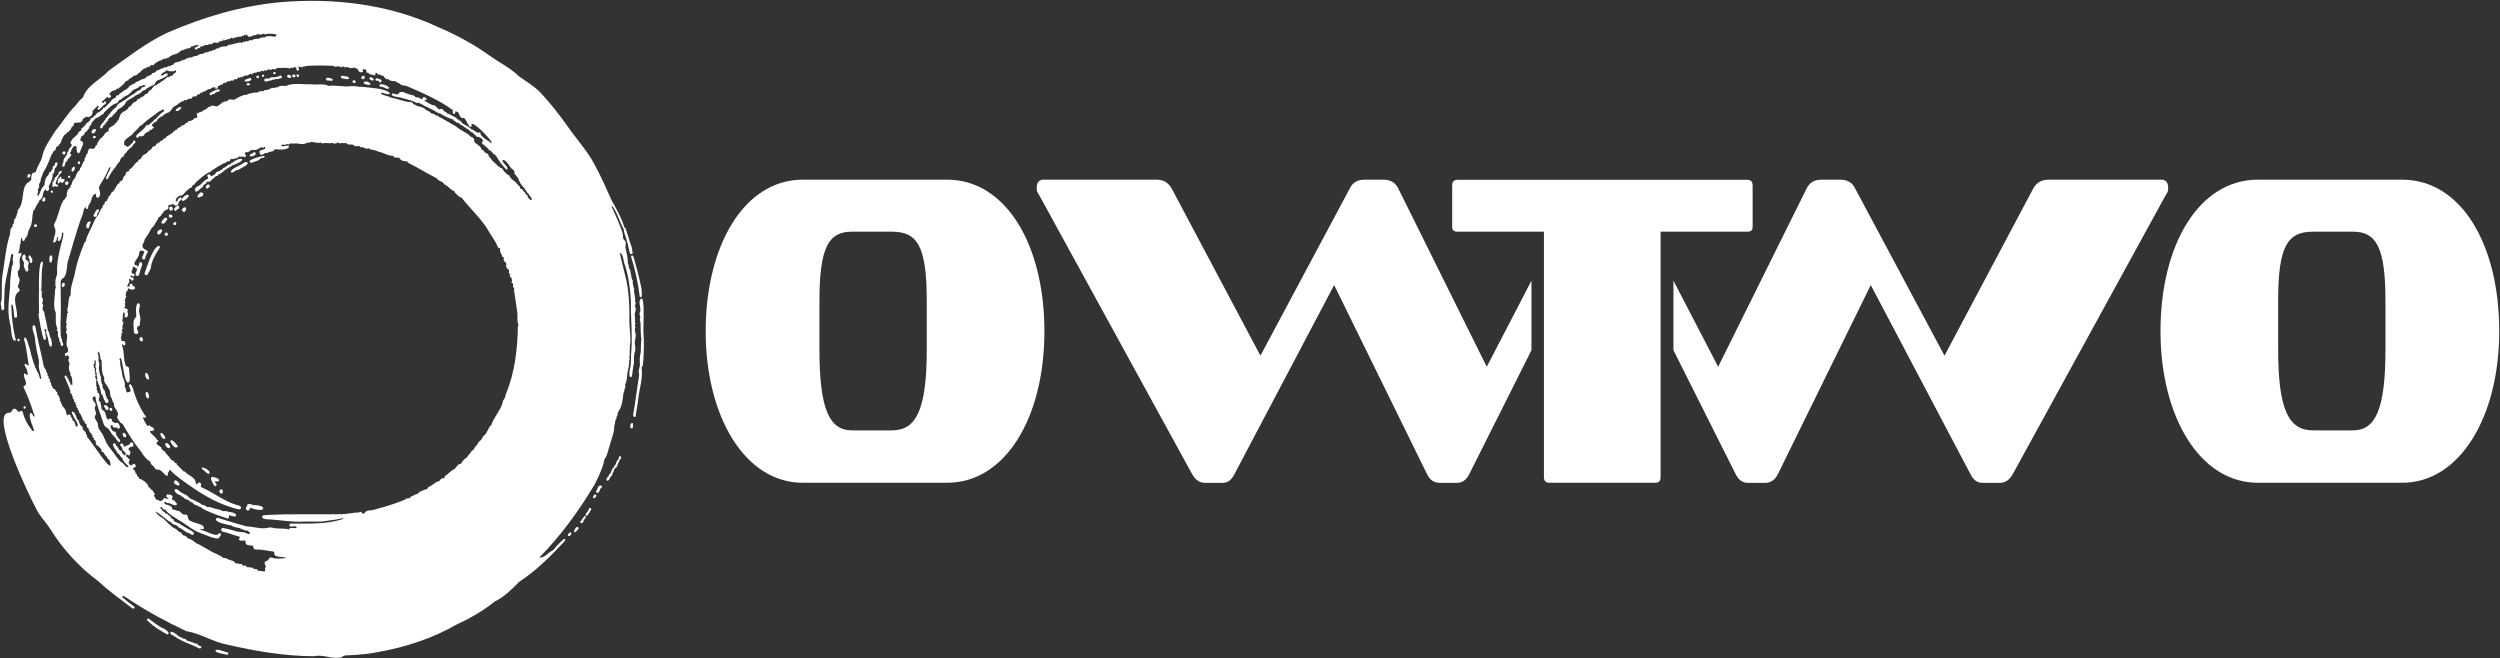 <?xml version="1.0" encoding="UTF-8"?>
<svg xmlns="http://www.w3.org/2000/svg" width="2567" height="676" viewBox="0 0 2567 676" fill="none">
  <rect x="0" y="0" width="2567" height="676" fill="#333333" stroke="none"/>
  <path d="M824.2 495.7C765.2 495.7 724.6 428.2 724.6 340.1C724.6 252 764.2 184.5 824.2 184.5H972.5C1032.7 184.5 1072.4 251.1 1072.4 340.1C1072.4 429.1 1032.2 495.7 972.5 495.7H824.2ZM951.6 309.1C951.6 253 942.2 237.9 915.9 237.9H874.7C850.8 237.9 841.4 253.9 841.4 309.1V358.8C841.4 420.4 851.7 441.9 874.7 441.9H915.9C940.7 441.9 951.6 420.9 951.6 358.8V309.1Z" fill="white"></path>
  <path d="M2318.3 495.7C2258.7 495.7 2218.4 427.7 2218.4 340.1C2218.4 251.1 2258 184.5 2318.3 184.5H2466.6C2526.5 184.5 2566.2 249.8 2566.2 340.1C2566.2 428.2 2525.6 495.7 2466.6 495.7H2318.3ZM2339.2 358.8C2339.2 420.9 2350.1 441.9 2374.9 441.9H2416.1C2439.1 441.9 2449.4 420.5 2449.4 358.8V309.1C2449.4 253.9 2440 237.9 2416.1 237.9H2374.9C2348.6 237.9 2339.2 253 2339.2 309.1V358.8Z" fill="white"></path>
  <path d="M1591.1 495.7C1587.2 495.7 1585.3 493.9 1585.3 489.8V237.9H1496.9C1493 237.9 1491.1 236.5 1491.1 232.9V190.5C1491.1 186.4 1492.9 184.6 1496.9 184.6H1793.8C1797.7 184.6 1799.6 186.4 1799.6 190.5V232.9C1799.6 236.6 1797.8 237.9 1793.8 237.9H1705.1V489.8C1705.1 493.9 1703.3 495.7 1699.7 495.7H1591.1Z" fill="white"></path>
  <path d="M1572.5 288.2L1526.6 376.6L1435.8 193.6C1432.5 186.8 1427 184.5 1420.4 184.5H1401.3C1394.6 184.5 1389.2 186.8 1385.9 193.6L1294.2 365.2L1203.1 193.6C1199.2 186.8 1194 184.5 1187.4 184.5H1071.2C1067 184.5 1064.5 187.7 1064.5 192.3C1064.5 196.9 1065.1 197.3 1066.9 200.1L1224 486.7C1227.6 493.1 1231.9 495.8 1237.6 495.8H1255.2C1260 495.8 1264.3 493.5 1267.6 486.7L1369.9 292.7L1465.2 486.7C1468.5 493.5 1473.1 495.8 1478.8 495.8H1496C1500.8 495.8 1505.4 493.5 1508.7 486.7L1572.5 359.6V288.3V288.2Z" fill="white"></path>
  <path d="M1718.3 288.2L1764.2 376.6L1855 193.6C1858.3 186.8 1863.8 184.5 1870.4 184.5H1889.5C1896.2 184.5 1901.6 186.8 1904.9 193.6L1996.6 365.2L2087.7 193.6C2091.6 186.8 2096.8 184.5 2103.4 184.5H2219.6C2223.8 184.5 2226.3 187.7 2226.3 192.3C2226.3 196.9 2225.7 197.3 2223.9 200.1L2066.8 486.7C2063.2 493.1 2058.9 495.8 2053.2 495.8H2035.6C2030.8 495.8 2026.5 493.5 2023.2 486.7L1920.9 292.7L1825.6 486.7C1822.3 493.5 1817.7 495.8 1812 495.8H1794.8C1790 495.8 1785.4 493.5 1782.1 486.7L1718.3 359.6V288.3V288.2Z" fill="white"></path>
  <path d="M648.7 387.8C649.4 383.3 649.7 378.8 650.5 374.4C651 374.1 651.5 373.9 650.8 373.3C651.3 369.7 650.6 366 651.5 362.4C653.6 358.6 651.1 353.3 652 349C653 347.4 653 342.1 652 340.5C652 339.4 652 338.4 651.9 337.3C652.5 336.3 652.5 335.4 651.9 334.4C651.9 334 651.9 333.5 652 333.1C652.9 332.5 652.9 331.9 652 331.4C652 330.8 652 330.2 651.9 329.6C652.5 329 652.5 328.3 651.9 327.7C652.1 326.4 652.2 325.1 651.6 323.9C651.6 321 654.1 316.9 652 314.6C652 315.5 652 316.5 651.8 317.4C651.8 316.1 652 314.7 652 313.4C653 311.9 653 310.9 652 309.3C652.8 305.1 650.8 301.6 651 297.4C651.6 296.7 651.4 296.2 650.7 295.8C650.7 295.5 650.7 295.3 650.6 295C651.1 294.4 650.6 294.2 650.2 293.9C649.9 292 649.6 290.2 649.6 288.3C650.1 287.7 649.7 287.5 649.2 287.3C648.7 285.9 648.1 284.6 648.2 283.1C648.7 282.5 648.2 282.3 647.8 282C647.6 280.7 647.4 279.5 647.2 278.2C647.8 277.6 647.3 277.4 646.8 277.2C646.4 276.5 646.4 275.6 645.8 274.9C645.8 274.6 645.7 274.2 645.6 273.9C646.1 272.2 644.4 270.8 644.5 269.1C644.9 265 643.3 260.4 642.7 256.3C641.1 253 644.2 249 641 246.4C640.2 245.7 639.6 244.8 639.7 243.7C639.7 237.5 636.2 231.7 634.2 225.9C632.3 221.9 630.6 217.7 628.7 213.7C628.4 213 627.7 212.2 628.4 211.2C633.8 218.1 636.1 227.7 640.5 235.5C640.5 239.5 643 243.5 643.7 247.6C645.3 251.6 645.3 256 646.9 260C647.2 261.7 650 260.7 649.6 259.3C648.9 257.4 649.3 255.2 648.5 253.5C646.5 248.1 645.2 242.7 643.2 237.2C643 236 642.8 234.3 641.2 233.6C638.2 223.7 633.2 214.8 628.1 205.9C622.4 193.2 616.8 180.3 610 168C602.7 154.5 591.9 142.8 583.1 130.1C574.3 117.7 565.1 105.9 554.7 94.8C548.3 88.4 540.2 83.5 532.8 78.3C524.3 69.9 513.1 64.5 503.3 57.5C486.7 45.6 468.9 35.9 450 27.9C399.4 4.2 342.6 -2.4 287.4 2.3C247.5 6 208.6 17.6 172 33.5C150.3 43.7 131 58.8 111.5 72.7C103.5 81.5 91.1 86.7 86 97.9C85.7 99.1 85.1 100.4 84 101.1C81 103.2 79.4 106.6 76.9 109.1C69.3 116.6 63.9 126.1 57 134.2C51.8 142.9 45 151.2 43.2 161.4C41.8 166.4 38.3 170.8 37 175.9C36.2 177.8 33.4 176.6 32.8 178.9C30.6 184.5 34.9 183.5 27.8 188.1C21.4 194.8 25.5 207.5 18.7 215.2C18.3 215.1 17.9 215.7 18.4 215.8C18.4 218.3 16.9 220.1 16.7 222.5C16 222.8 15.9 223.5 15.9 224.2C14.5 225.3 13.9 226.6 14.6 228.4C14.4 228.8 14.2 229.1 14 229.5C12.6 230.2 12.9 231.5 13 232.7C10 234.7 10.8 237.8 10.2 240.8C6.1 253.3 5.1 266.6 3 279.5C1 289.1 2.4 298.9 1.5 308.6C-0.2 311.6 1.7 314.5 1.5 317.5C1.5 317.9 1.9 318.4 2.4 318.5C3.9 318.7 4.5 317 4.3 315.8C3.9 309.1 4.8 302.4 4.8 295.7C6.2 284.2 9.4 272.9 11.5 261.6C11.7 261.4 11.9 261.2 12 261C12 260.8 12 260.7 12 260.5C12 260.7 12 260.9 12 261C12.5 261.1 13.1 261.1 13.6 261C13.9 263.4 12.3 266 13.4 268.3C13.3 269.6 13 270.9 13.1 272.2C12.4 272.5 12.4 273.1 12.2 273.7C11.5 280.5 10.1 287.2 10.4 294.1C9.2 306.7 7.3 319.3 10.2 331.9C11.8 335.3 11.2 350.4 15.4 349.9C16.6 349.4 16.2 348.1 15.7 347.2C13 336.1 11.9 324.6 11.6 313.2C13.8 309.6 14.1 323.6 14.6 324.8C14.7 327.1 17.9 326.6 17.5 324.5C18.1 316.7 11.6 305.4 19 299.6C22.5 297.7 17.4 295.6 18.5 292.9C19.7 292 19.3 290.5 19.8 289.3C20.7 287 19.8 285.1 18.5 283.2C18.3 281.8 18.6 280.3 18.2 278.9C18.2 278.8 18.3 278.6 18.4 278.5C22.8 274.6 17.9 267.2 21.7 262.5C22.9 261.2 21.4 258.5 19.9 260C19.7 260.2 19.5 260.5 19.1 260.4C18.7 259.9 18.9 259.3 19.1 258.8C20.2 256.4 20.2 253.9 20.5 251.3C22 249 20.5 246 22.4 244C23.3 245.2 22.3 247.1 24.1 247.5C25.8 247.4 25.2 244.8 26.6 244C29 241.8 28.3 238.2 29.9 235.5C33.8 229.6 32.6 222.2 34.4 215.9C34.4 215.8 34.6 215.7 34.6 215.6C35.6 215.6 35.8 214.8 36 214.2C36.6 211.9 38.5 210.2 39.1 208C40.1 207.7 40.4 206.9 40.3 205.9C40.3 205.8 40.4 205.6 40.5 205.5C45.4 203.7 42.7 197.2 46.8 194.5C46.9 194.7 47.1 194.8 47.2 195C47.3 197.4 51.4 195.4 50.2 193.5C50.2 192.7 50.4 191.9 50 191.1C50 191 50.1 190.8 50.2 190.7C51.4 189.4 55 181 53.9 179.6C53.9 179.3 54 179 54.1 178.7C56.3 177.3 55.6 174.9 56.4 172.9C58.1 171.8 58.5 169.9 59.2 168.1C59.9 165.9 55.1 167 56.5 168.5C56.1 169.1 55.8 169.7 55.4 170.3C55.1 170.5 54.9 170.7 54.6 170.9C54 170.6 53.4 171.5 54.2 171.8C54.1 172.6 54.2 173.5 53.6 174.2C52.9 174.3 52.6 174.7 52.9 175.4C52.5 175.8 52.1 176.3 51.7 176.7C50.7 176.7 50.2 177.2 50.4 178.2C50 179 49.7 179.7 49.1 180.4C46.6 182.4 45.8 186.6 45.7 189.8C45.6 190 45.4 190.3 45.3 190.5C42.9 192.7 41.6 196.1 40.5 199.1C39.9 199.3 39.6 199.6 39.9 200.2C39.8 200.5 39.7 200.7 39.6 201C36.2 201.3 40.4 197 38.8 195.3C38.8 195 38.8 194.8 38.8 194.5C40.9 192.2 40 191 40.2 188.7C41.3 187.9 41.5 186.7 41.6 185.6C41.9 182.4 43.9 179.8 44.5 176.7C48.4 171.4 50.4 164.5 53.1 158.4C53.1 158.4 53 158.3 52.9 158.2C52.9 158.2 53 158.3 53.1 158.4C54.2 157.9 54.4 156.9 54.4 155.9C54.6 155.7 54.7 155.6 54.9 155.4C57.3 154.8 57.1 152.6 57.9 150.8V150.7C58.7 150.8 59.1 150.1 59.7 149.7C60.6 149.7 60.7 149 60.7 148.3C62.7 146.8 63 144.8 63.6 142.5C64.6 142.1 64.9 141.3 64.7 140.3C64.7 140.2 64.8 140.1 64.9 140C65.9 140 65.9 139.3 66 138.7C66.2 138.5 66.3 138.4 66.5 138.2C67.7 137.9 68.4 136.9 69 135.9C69 135.9 68.9 135.8 68.8 135.7C68.8 135.7 68.9 135.8 69 135.9C70.2 135.7 71.1 135.2 71.3 133.9C71.5 133.7 71.6 133.6 71.8 133.4C72.7 133.2 73.3 132.9 72.9 131.8C73.3 131.2 73.7 130.6 74.1 130C74.1 129.7 74.1 129.4 74.1 129.1C73.7 128.6 73.8 128.4 74.1 128.3C73.9 128.4 73.8 128.7 74.1 129.1C74.1 129.4 74.1 129.7 74.1 130C75.6 129.5 75.9 128.4 75.8 127C76.7 126.1 77 124.9 78.4 124.7C78.4 124.5 78.6 124.2 78.8 124.1C78.6 124.2 78.5 124.5 78.4 124.7C77.6 125 76.8 125.3 76.5 126.2C80.1 125.4 84.5 127.2 85.1 121.9C85.1 121.9 85.3 121.7 85.4 121.7C86.1 122 86.5 121.7 86.5 120.9C86.6 120.9 86.7 120.7 86.8 120.7C87.5 121 87.9 120.7 87.9 120C87.9 120 88.1 119.8 88.2 119.8C89.1 120.1 90.1 119.8 91 120.3C91.5 120.5 91.7 120.1 91.9 119.7C95 119 95.2 116 95.1 113.3C95.1 113.3 95.3 113.1 95.4 113.1C96.1 113.4 96.5 113.1 96.5 112.3C97.9 111 99.1 109.5 100.8 108.5C100.8 108 101 107.8 101.3 107.5C101.3 107.1 101.5 106.9 101.8 106.8C101.6 106.9 101.4 107.1 101.3 107.5C100.3 108 100.8 109.2 101.7 109.5C101.2 110.5 98.9 111.7 100.9 112.3C100.7 113.1 101.9 113.2 101.9 112.3C103.9 110.9 105.3 108.9 107.1 107.4C108.4 107.4 109.7 105 108.5 104.3C107.8 104 106.9 103.9 106.7 105.1C106.4 105.3 106.1 105.6 105.8 105.8C104.9 105.6 104.5 105.1 104.8 104.1C104.8 104.1 104.7 104 104.6 103.9C104.6 103.9 104.7 104 104.8 104.1C106.2 102.9 108.4 101.8 108.9 100.1C109.4 100.1 109.9 99.9 110.5 99.8C111.7 100.9 112.2 100.9 113.4 99.8C113.4 99.8 113.3 99.7 113.2 99.6C113.2 99.6 113.3 99.7 113.4 99.8C114.8 99.4 113.4 97.4 112.4 97.2C112.4 95.2 114 94.7 115.2 93.5C116.1 93.5 116.7 92.9 117.4 92.6C118.5 93 119.5 92.3 119.5 91.2C120 91.2 120.4 91 120.9 90.9C121.1 91.7 122.1 91.1 121.8 90.5C122.5 89.9 123.4 89.7 123.9 88.8C124.6 88.8 125.1 88.4 125.2 87.7C126.2 86.8 127.5 86.4 127.8 84.9C128.4 84.5 128.8 84.1 129.2 83.5C129.9 83.5 130.3 82.9 130.9 82.6C131.6 82.8 132 82.6 131.9 81.8C131.3 81.8 130.2 81.6 129.8 82C130.2 81.7 131.3 82 131.9 81.8C132.4 81.4 132.9 80.9 133.5 80.5C134.2 80.5 134.7 80.2 134.9 79.6C136 79.3 136.6 78.4 137.3 77.7C138.7 77.3 140.9 77.9 141.1 75.8C141.7 75.8 142.3 75.6 142.6 74.9C143.2 74.9 143.5 74.6 143.7 74C144.9 73.2 145.9 72.1 146.9 71C147.3 71 147.7 71 147.8 70.5C148.2 70.3 148.6 70.2 149 70C149 69.6 149.4 69.4 149.6 69.2C149.3 69.4 149 69.6 149 70C149.7 70.4 150 70.1 150.2 69.5C150.8 69.2 151.4 68.9 151.9 68.6C153 68.9 154.5 68.6 154.4 67.1C154.7 67.1 155 66.9 155.3 66.8C155.6 67 156 66.9 156.3 66.8C157.4 67.6 157.9 66.8 158.2 65.9C158.7 65.7 159.3 65.4 159.5 64.8C159.6 64.8 159.7 64.8 159.8 64.6C160.4 64.6 160.8 64.4 161 63.8C161.8 63.5 162.5 63.1 163.1 62.6C163.7 62.7 164.1 62.3 164.5 62C165.3 62 166.2 62.2 166.4 61.1C166.8 60.9 167.2 60.8 167.7 60.6C168.3 61 168.7 60.9 168.9 60.2C168.2 60.2 167.2 59.6 166.6 59.8C167.2 59.6 168.1 60.2 168.9 60.2V60.1C169.2 60.1 169.6 60.1 169.9 60.1C170.9 60.7 171.4 60 171.9 59.3C172.2 59.3 172.5 59.3 172.7 59.2C173.7 59.9 173.6 59 173.8 58.5V58.3C174.4 58.3 174.7 58.1 175 57.6C175.6 57.5 176.1 57.1 176.6 56.7C177 56.8 177.4 56.7 177.6 56.3C178 56.2 178.4 56 178.8 55.9C178.8 55.6 179 55.4 179.2 55.3C179 55.5 178.8 55.6 178.8 55.9C179.5 56.3 179.8 55.9 180.1 55.4C181.6 55 183.2 55.1 183.8 53.4C184.7 52.9 185.9 52.8 186.3 51.6C186.8 51.6 187.2 51.4 187.7 51.4C187.7 51.4 187.7 51.3 187.7 51.2C187.7 52.1 188.9 51.8 188.7 51C188.8 51 189 50.8 189.1 50.7C189.1 50.7 189.1 50.5 189.2 50.5L189.1 50.7C189.8 51 190.4 51 190.7 50.1C192.5 49.9 195.9 49.7 196.4 47.7C196.9 47.7 197.3 47.5 197.8 47.4C198.5 48.3 198.6 47.7 198.8 47.1C199.1 46.9 199.5 46.8 199.8 46.6C201.3 47 202.9 45.4 204 46.7C203.3 48 198.3 48.7 200.4 50.5C201.2 50.9 202.2 51.2 202.7 50C203.3 49.7 203.9 49.4 204.4 49.1C205.1 49.5 205.4 49.1 205.5 48.5C205.8 48.3 206.1 48.1 206 47.7C206.5 47.6 206.9 47.5 207.4 47.4C207.4 47.4 207.4 47.3 207.4 47.2C207.7 48.1 208.4 48 208.5 47.2C209.2 47 209.9 47 210.4 46.3C211.9 45.7 213.6 47.1 214.3 45.4C214.7 45.4 215.2 45.3 215.6 45.2C217.2 46 218.1 44.9 219 43.9C217.5 43.5 216 43.9 214.6 44.3C216.9 43.5 219.4 44 221.8 43.7C222.1 43.9 222.5 43.9 222.8 43.8C223.9 44.5 224.3 43.8 224.7 42.9C224.9 42.9 225.1 42.8 225.2 42.5C225.7 42.5 226.1 42.3 226.6 42.3C227.3 43.2 227.4 42.6 227.5 41.9C228 41.7 228.5 41.6 229 41.4C230.1 42.2 231.6 40.4 233 40.8C233.4 40.8 233.7 40.5 233.9 40.1C234.3 40.1 234.8 40.1 235.2 40C235.9 40.6 236.1 40.1 236.2 39.5C236.7 39.3 237.2 39.1 237.6 38.9C238.8 39.6 240 39.8 241 38.6C236.6 38 231.8 39.4 227.5 40.9C229.2 39.6 231.2 39.8 233.2 39.7C235.5 38.2 236.9 38.5 239 38.3C240 38.3 241 38.7 242 38.4C242.6 39.1 242.8 38.6 243 38C245.2 37.4 247.6 38.1 249.5 36.6C250.1 36.9 250.5 36.8 250.6 36.1C250.3 36.1 249.9 36 249.6 35.9C249.9 35.9 250.3 36 250.6 36.1V36C250.9 36.2 251.3 36.1 251.6 36C252.5 36.8 252.6 36.1 252.8 35.5C253.1 35.5 253.3 35.4 253.6 35.3C254.4 39.8 258.6 36.9 261.2 36C262.3 36.6 263.1 36 263.7 35.2C265.9 34.8 268.5 36.4 269.9 34.7C260.4 32.9 260.7 37.3 255.6 35.1C260.5 37.3 260.6 33.2 267.9 34.5C268.9 34.5 269.9 34.8 270.9 34.7C271.7 35.5 272.7 35.2 273.6 35C276.8 34.1 280 34.9 283 35.2C283.3 35.3 283.7 35.4 284 35.5C283.7 36.1 283.5 36.8 283.2 37.4C283.9 37.4 284.8 38.1 285.3 37.9C284.4 38 283.3 37 282.3 37.6C281.8 37.3 281.3 37.5 280.8 37.6C279.1 36.9 272.8 36.7 271.6 38.5C271.3 38.5 271 38.5 270.7 38.6C269.9 38 269.2 37.8 268.7 38.9C272.1 39.8 275.1 38.9 278.4 38.6C275.1 38.8 272.1 39.8 268.7 38.9V39C268.4 39 268 39 267.7 39C267 38.4 266.8 38.9 266.7 39.4C264.1 40.5 261.3 39.1 259 41.3C259.5 41.3 260 41.4 260.4 41.5C260.6 41.7 260.8 41.8 261 41.8C260.8 41.8 260.5 41.7 260.4 41.5C259.8 41.5 259.1 41.1 258.6 41.5C258.3 41.3 257.9 41.3 257.6 41.5C256.4 40.6 255.7 41.4 255.1 42.3C254.6 42.3 254.2 42.4 253.7 42.5C253 41.8 252.5 42 252.2 42.8C251.9 42.8 251.6 42.9 251.3 43C250.2 42.1 249.8 43 249.3 43.7C248.5 43.7 247.8 43.8 247 43.9C246.8 43.6 246.5 43.4 246.2 43.5C244.1 44.4 241.8 44.3 239.7 45.1C237.5 46.3 234.5 45.1 233 47.5C232.2 47.5 231.5 47.7 230.7 47.7C229.6 47.3 224.5 48.6 223.9 49.9C223.6 49.9 223.3 49.9 223 50C222.3 49.3 221.8 49.5 221.6 50.5C220.8 51 220.1 51.4 219.2 51.5C218.5 50.8 218.3 51.2 218.3 51.9C217.4 52.3 216.4 52.7 215.4 52.8C214.7 52.2 214.5 52.7 214.4 53.2C212.3 54.1 210.3 53.2 208.7 55.2C209.3 55.2 209.8 55.5 210.3 55.7C209.8 55.6 209.3 55.3 208.7 55.2V55.3C207.1 55 204 55.6 202.8 57.1C200.7 58 198.8 57.1 197.1 59C197.7 59 198.3 59.4 198.9 59.5C198.3 59.5 197.8 59 197.1 59V59.1C196.8 58.9 196.4 59 196.1 59.1C196.1 58.3 189.5 60.4 189.8 61.3C189.3 61.3 188.9 61.5 188.4 61.6C188.2 60.8 187.2 61.3 187.5 62C187.1 62.2 186.8 62.3 186.4 62.5C185.9 61.8 185.6 62 185.4 62.7C185.1 62.8 184.7 62.9 184.5 63.2C183.9 63.2 183.3 63.4 182.7 63.7C181 63.7 178.6 64.5 178.2 66.1C177.8 66.3 177.3 66.5 176.9 66.8C176.3 66.6 175.9 66.9 175.7 67.5C175.1 67.6 174.6 67.7 174 67.9C173.4 67.1 173.2 67.5 173 68.2C172.6 68.4 172.2 68.5 171.8 68.7C171.2 68.3 170.8 68.5 170.7 69.2C171.5 69.3 172.5 69.8 173.1 69.2C172.2 70 170.8 68.8 169.7 69.4C168.6 68.4 168.2 69.4 167.7 70.1C166.9 70.1 166.4 70.6 165.8 71.1C166.1 70.8 166.5 70.5 166.8 70.2C166 70.2 165.1 69.9 164.9 71.1C163.3 72 160.4 71.7 160 73.8C159.4 73.8 159 74 158.8 74.5C158.6 74.6 158.3 74.8 158.1 74.9C156.7 74.6 155.9 75.1 155.6 76.5C154.9 76.9 154.2 77.3 153.6 77.7C152.9 77.2 152.5 77.4 152.5 78.3C151.3 78.3 150.2 78.4 149.9 79.9V80C149.5 80 149.1 80 149 80.5C148.2 80.5 147.6 80.7 147.2 81.3C147.2 81.8 147.1 82.1 146.8 82.3C147.1 82.2 147.2 81.8 147.2 81.3C146.9 81.1 146.6 81.3 146.3 81.4C145.7 81.1 145.3 81.2 145.2 81.9C144.9 82 144.7 82.2 144.4 82.3C143.7 82 143.4 82.2 143.3 82.9C144.1 82.9 145.2 83.9 145.2 82.6C145.5 82.5 145.8 82.4 146 82.3C145.7 82.4 145.4 82.5 145.2 82.6C145.2 83.9 144.1 82.9 143.3 82.9C141.5 83.8 139.3 83.9 138.1 85.9C137.1 85.7 130.6 89.2 132 90.2C130.5 90.4 129.9 92.2 128.4 92.5C126.9 91.7 127.8 93.9 126.5 94C125.5 93.2 125.6 94.3 125.3 94.7C124.9 95 124.5 95.2 124.1 95.5C122 95.2 123.2 97.5 121.2 97.9C120.5 96.9 118.5 99.2 118.8 100.3C118.8 100.3 118.6 100.5 118.5 100.6C117.9 100.1 113.5 103 114.3 103.6C111.8 106 109.7 108.9 106.8 110.9C106.5 110 105.4 111.1 105.8 111.7C104 113.1 102.7 115 100.5 115.8C100.3 115 99.4 115.6 99.7 116.2C98.2 118.1 96.5 119.8 94.4 121.2C93.4 121.3 92.7 121.7 92.9 122.9C92.2 124.1 91 124.8 90.1 125.9C90.1 126.3 89.9 126.6 89.7 126.9C89.9 126.6 90.2 126.3 90.1 125.9C89.1 125.7 88.6 126.3 88.6 127.2C88.2 127.6 87.6 127.9 87.6 128.6C87 128.6 86.7 129 86.7 129.6C85.6 129.8 85.2 131 84.3 131.6C83.2 131.7 83.3 132.3 83.6 133.1C83.3 133.5 83.1 134 82.8 134.4C82.1 134.4 81.3 134.4 81.6 135.5C82 135.5 82.4 135.4 82.8 135.4C82.4 135.4 82 135.4 81.6 135.5C80.5 135.5 80 135.9 80.3 137C78.8 138.8 77.1 140.3 75.4 141.9C74.7 142 74.2 142.3 74.4 143.1C74.4 143.2 74.2 143.3 74.2 143.5C73.1 144.2 71.4 147.4 73.3 147.8C74.4 149.6 72.5 150.6 71.8 152.1C70.4 152.6 70.6 153.9 70.4 155C68.9 156 68.9 157.3 69 158.8H68.9C67.9 159.4 67.4 160.2 67.2 161.3C65.3 162.5 65.1 164.9 65.1 166.9C63.9 167.7 64.3 169.2 64 170.3C64 172 67.1 170.9 66.4 169.3C66.7 168.6 67.3 167.9 67.2 167.1C67.7 166.7 67.8 165.9 68.4 165.5C69.2 165.5 69.4 165.2 69.1 164.4C69.7 163.6 70.2 162.9 70.8 162.1C71.9 162.1 71.9 161.5 71.8 160.7C71.8 160.6 72 160.5 72.1 160.4C74.2 160.3 73 157.6 71.5 157.5C71.5 157.8 71.4 158.1 71.3 158.4C71.4 157.8 71.5 157.2 71.7 156.7C72.9 156.4 73.2 155.6 73 154.5C73.9 152.7 75 151 76.7 149.8C78.033 149.933 78.7 150.6 78.7 151.8C78.2 153.7 79.6 159.7 81.9 156.4C82.8 154.3 83.7 152.2 84.5 150.1C85.6 147.5 86.1 145.1 82.6 144.6C82.2 143.4 83.1 142.4 83 141.3C83.3 140.8 83.6 140.3 84 139.8C85.8 139 87.2 138 87.1 135.8C87.4 135.4 87.6 134.9 87.9 134.5C87.7 134.9 87.5 135.3 87.3 135.6C88.4 136 88.8 135.4 88.9 134.5C89.5 133.9 90.3 133.6 90.5 132.7C91.8 132.1 91.5 130.9 91.9 129.8C93 128.8 94.1 127.8 94 126.1C95.8 124.5 97 122.2 99 121C100.6 121.6 103.5 117.9 105.5 117.4C106.1 117.1 106.7 116.6 106.7 115.8C107.2 115.3 107.6 114.8 108.1 114.3C111.5 111.3 114.6 107.5 119.4 106.1C120.6 105.7 121.7 104.7 122 103.2C122.2 103 122.3 102.9 122.5 102.7C125.3 102.1 127 98.8 130.1 98.1C132.5 97.2 134 95.1 135.7 93.4C137.7 90.9 141.5 91.6 143.1 88.7C144.1 87.9 145 87 146.1 86.7C145.1 87 144.2 87.6 143.4 88.5C145.8 89.1 147.6 85.5 149.6 88.5C147.9 89.5 145 89.1 144.6 91.8C144.6 91.8 144.4 92 144.4 92.1C142 92.9 139.8 94 138.2 96C138.1 96 137.9 96.1 137.8 96.2C134 97.9 130.7 101.3 126.9 103.4C124.2 105.4 120.5 106.3 119.5 109.9C115.2 112.8 112.5 116.9 109.4 120.9C108.8 121.5 107.9 121.9 108.2 123C108 123.3 107.7 123.5 107.5 123.8C106.8 123.8 106.5 124.2 106.7 124.9C105.3 126 101.7 130.1 103.1 131.7C104.3 132.4 106 130.7 105.9 129.4C106.3 129 106.6 128.5 107 128.1C107.9 128 108.5 127.6 108.2 126.5C108.2 126.4 108.3 126.3 108.4 126.2C109.4 126.2 109.9 125.6 109.6 124.6C109.6 124.5 109.7 124.4 109.8 124.3C110.8 124.3 111.3 123.7 111.1 122.7C111.7 121.9 112.4 121.1 113.2 120.5C114.2 120.6 114.9 120 115.4 119.3C116.6 117 119.6 115.7 120.4 113.2C121 112.7 121.6 112.1 122.2 111.6C123.7 111.6 129.3 106.8 129.1 105.1C129.7 104.5 130.4 103.8 131 103.2C133.6 101.4 137.1 100.3 139.2 98C141.6 97 144.5 95.9 145.9 93.7C146 93.7 146.1 93.6 146.3 93.5C146.9 93.6 147.3 93.3 147.4 92.7C147.5 92.7 147.6 92.6 147.8 92.5C148.8 92.7 149.6 92.4 149.9 91.3C150 91.3 150.1 91.2 150.2 91.1C152.5 90.1 154.7 88.2 157.3 87.4C159.9 86.9 159.3 83.3 161.6 82.7C163.6 81.8 173.7 78.2 172.1 75.8C169.9 74.3 167.9 77.6 165.6 77.8C165.6 77.4 165.5 77 165.4 76.5C167.4 75 168.4 71.9 171 71.5C169.4 71.8 168.3 73.1 167.3 74.6C169.7 74.8 170.1 70.7 173.7 73.1C174.2 73.4 174.7 73.6 175.2 73.1C175.7 73.1 176.2 73.1 176.6 73.1C177.9 74.5 182.1 69.7 180.6 74.2C180.3 74.3 180 74.5 179.8 74.8C179.2 75 178.8 75.4 178.4 75.9C177.7 76.1 177.4 76.4 177.7 77.1C177.5 77.3 177.3 77.5 177.2 77.6C177.2 78.1 176.8 78.4 176.4 78.6C176.8 78.4 177.1 78.1 177.2 77.6C175.8 77.4 174.8 78.1 174 79.1C173.7 79.1 173.4 79.1 173.1 79.1C172.3 78.5 171.9 78.7 171.6 79.6C171.1 79.9 170.6 80.1 170.3 80.7C168.7 81.2 167.8 82.8 166.4 83.5C165.7 83.5 165 83.5 165 84.5C164.5 84.9 164.1 85.2 163.9 85.8C163.9 85.6 164.1 85.4 164.1 85.2C163.4 84.8 163 85.2 162.9 85.8C162.7 85.9 162.6 86.1 162.4 86.2C161.7 86.2 161 86.2 161.1 87.3C161 87.3 160.9 87.5 160.8 87.5C158 87.2 156.7 90.4 155.1 92.2C154.6 92.2 154.3 92.7 153.9 93C153 93.1 152.5 93.6 152.5 94.4C152.2 94.8 151.8 95.1 151.7 95.6C151.3 95.9 151 96.1 150.6 96.4C149.2 96.3 148.5 97 148.2 98.3C148 98.5 147.9 98.6 147.7 98.8C145.7 99 144.4 100.2 143.1 101.5C141.8 101.2 141.1 101.7 140.9 103C140.3 103.4 139.7 103.7 139.4 104.4C138.9 104.4 138.5 104.8 138.1 105C137.4 105 136.8 105 136.7 106C136.5 106.2 136.4 106.3 136.2 106.5C135.3 106.5 135.3 107.2 135.2 107.9C134.7 108.4 134.2 108.8 133.7 109.3C132.7 109.3 132 109.7 131.8 110.8C131.6 111.1 131.2 111.3 131.3 111.7C130.1 112.6 128.9 113.5 127.7 114.5C126.6 114 126.3 114.8 126 115.5C123.6 116 122.5 121 121.7 123.2C121.6 123.4 121.4 123.5 121.3 123.7C120.4 123.7 120.3 124.4 120.3 125.1C120 125.4 119.7 125.8 119.4 126.1C118.3 126.3 117.9 127 118 128C116.9 127.8 116.3 128.3 115.9 129.3C114.4 129.8 110.4 131.9 111.7 133.7C111.7 134 111.7 134.3 111.6 134.6C109.2 135.6 107.3 136.9 106.4 139.4C105.6 140 104.8 140.6 104.3 141.6C103.4 141.9 102.6 142.2 102.5 143.2C101.3 144.9 99.8 146.8 99.5 148.8C99.5 148.9 99.4 149 99.3 149.1C98.3 149.1 97.8 149.6 98.1 150.7C97.5 151.7 96.5 152.3 95.6 153.1C95.4 154 94.7 153.9 94 153.9C94 154 93.8 154.1 93.7 154.1C93.7 154.1 93.9 154 94 153.9C94.7 153.9 95.4 154.1 95.6 153.1C91.8 151.2 90.1 153.7 90 157.4C89.6 158 89.7 158.8 89.5 159.5C89.5 158.9 89.7 158.4 89.8 157.8C88.5 157.9 88.4 158.8 88.6 159.8C87.7 161.7 86.4 163 86.8 164.9H86.7C85.5 166.1 83.9 169.6 83.5 171.7C82.1 171.9 82.1 173 82 174C81.6 174.4 81.5 174.9 81.4 175.4C79.9 174.9 77.6 181.2 77.1 182.6C75.5 184.3 73.6 186.8 73.7 189C73.6 189.3 73.5 189.5 73.3 189.8C71.9 190.2 72.6 191.6 72.3 192.6C72.2 192.6 72 192.6 71.9 192.6C70.9 192.6 70.9 193.3 70.9 194C70.7 194.2 70.6 194.3 70.4 194.5C70 194.5 69.6 194.6 69.5 195C69.7 196.6 68 198.3 68.7 199.7C68.7 200.1 68.7 200.5 68.7 201C68.2 201.3 67.9 201.6 68.1 202.2C68.1 202.3 68 202.4 67.9 202.6C67 202.8 66.9 203.4 67 204.1C66.8 204.3 66.7 204.4 66.5 204.6C66.5 204.6 66.5 204.7 66.5 204.8C66.5 204.8 66.5 204.7 66.5 204.6C63.3 205.6 60.1 220 58.4 223.7C57.9 227.1 53.8 230.6 56.2 233.8C58.3 238 55.4 243.3 54.6 247.7C54.2 248.6 55.1 249.2 56 248.9C57.7 248.3 58.5 245.8 58.5 243.9C59 243.9 59.1 243.1 59.7 243.2C60.1 244.6 58.2 246.7 60.1 247.5C62.3 248 63.7 242.1 63.6 240.2C63.6 239.7 63.6 239.2 64 238.9C67.1 236.8 62.4 251.7 62.2 253.1C60.1 261.9 58.1 270.9 58.7 279.8C58.7 282.6 57.4 285.1 56.9 287.7C57.2 289.9 56.3 292.5 57.3 294.5C57.3 295 57.3 295.5 57.3 296C56.2 296.4 56.6 297.3 56.6 298C56.4 305.5 54.1 314.5 57.3 321.4C57.5 327 56.5 332.1 58.9 337.3C58.9 337.4 59.1 337.5 59.1 337.7C59.1 337.6 59 337.5 58.9 337.3C58.1 339 58.2 339.7 59.4 340.4C59.5 340.7 59.7 341 59.8 341.4C58.6 344.6 60.5 346.9 61.3 349.8C60.5 350 61 351.3 61.7 351C61.8 351.3 62 351.7 62.1 352C61.4 357.1 67.4 356.1 63.8 350.7C63.8 350.2 63.6 349.7 63.5 349.1C64.2 348.1 63.5 347.7 62.7 347.3C62.7 346.9 62.5 346.6 62.5 346.2C63.1 345.7 63.1 345.2 62.3 344.9C62.5 340.8 62 336.8 62.1 332.7C63 318.3 62.1 303.1 62.3 288.6C63.3 287.5 63.3 285.6 65.4 285.4C69.6 280.5 67.9 272.3 70.3 266.4C74.4 252.3 78.4 238.2 83.2 224.4C85.6 221 84.9 215.6 87.7 212.5C88.1 212.9 88 213.4 88.2 213.8C88.5 215.1 90.8 214.5 90.6 213.4C90 211.8 91.2 210.9 91.8 209.7C94.3 206.6 93.9 199.8 98.2 199C99 199.3 98.5 200.3 98.6 201C98.4 203.3 101.7 203.8 102.1 201.5C104.3 198 100.7 194.8 102 191.3C104.4 186.6 107.7 182.3 109.7 177.4C110.8 175.7 111.3 171.8 113.6 171.6C114 171.9 113.6 172.3 113.5 172.6C113 174 105.4 186.4 110.7 183.6C113.1 178.8 115.9 174.5 119.4 170.5C119.9 167.8 123.4 166.9 123.4 164C124.1 163 124.8 162 125.4 161C125.8 161.4 126.1 160.9 126.4 160.8C127.2 160.8 127.5 160.5 127.2 159.7C127.6 157.5 130.4 156.8 130.8 154.6C130.9 154.6 131 154.5 131 154.3C132.4 153.8 133 152.4 134.1 151.6C135.4 151.7 135.7 150.9 135.7 149.9C136.7 148.8 137.7 147.6 138.7 146.5C139.8 146.4 139.5 144.9 138.5 145.1C138.6 143.4 136.2 144.3 136.8 145.7C135.3 147.7 133.2 149.1 131.4 150.8C130.8 150.6 130.3 150.4 129.7 150.2C129.5 149.7 129.1 149.4 128.5 149.4C125.7 147.9 128.8 146.8 127.4 145.5C129.5 141.2 134.8 140.2 137.3 136.1C139.1 134 141.7 132.8 142.9 130.1C143.8 130 144 128.9 144.8 128.6C145.5 128.6 146.2 128.7 146.3 127.7C151.8 122.4 158.2 118.5 164.1 113.9C165.6 113.9 166.4 112.3 167.9 112.2C168.1 112.7 168.3 113.3 168.4 113.8C168.4 114.1 168.3 114.3 168.2 114.6C167.5 114.6 166.9 114.8 166.7 115.5C166.4 115.7 166.2 115.9 165.9 116.1C165.3 116.1 164.9 116.4 164.8 117C163.1 118.3 162 120 160.6 121.4C157.3 123.5 155.2 127.2 151.5 128.7C150.4 128.2 150.1 128.3 149.6 129.7C148 132.4 144.9 134.3 142.7 136.7C141.1 137.2 138.8 140.2 140.6 141.4C141.4 141.8 142 141.5 142.2 140.7C142.6 140.5 143 140.2 143.2 139.7C143.5 139.7 143.8 139.7 144.1 139.7C144.9 140.4 145.5 140.6 146.1 139.4C146.4 139.4 146.7 139.3 147 139.2C147.9 140.1 147.8 139.2 147.9 138.7C148.1 138.3 148.6 138 148.6 137.5C149.2 137 150 136.7 150.4 135.9C151.2 136 151.7 135.2 152.3 135C153.1 135 153.8 135 153.6 133.9C153.8 133.6 154 133.4 154.2 133.1H155.2C156.1 134 156 133.1 156.1 132.6C156.4 132.3 156.8 132 157.1 131.7C158.3 131.8 158.2 130.1 157.1 130.3C157.1 129.5 156.8 129.2 156 129.5C155.8 128.9 156.2 128.4 156.2 127.8C157.4 127.3 157.8 125.8 159.1 125.4C160.6 125.2 161.4 124.2 161.7 122.6C161.4 122.6 161.1 122.4 160.9 122.2C161.1 122.4 161.4 122.5 161.7 122.6C163 121.5 164.3 120.4 165.8 119.5C166.5 119.5 167.3 119.7 167.3 118.6C168.9 117.4 170.6 116.3 172.4 115.5C173.2 115.8 173.5 115.5 173.5 114.7C174.2 114.4 175 115 175 113.8C175.5 112.8 176.9 112.3 176.9 110.9C177.1 110.7 177.2 110.6 177.4 110.4C178 110.4 178.4 110.2 178.5 109.6C178.6 109.5 178.8 109.3 178.9 109.2C181.4 108.5 183.2 106.3 185.3 105C186 105.2 186.4 104.9 186.4 104.1C186.8 104.1 187.2 104 187.6 103.9C188.4 104.2 188.7 103.9 188.8 103.2C190.2 101.9 191.8 104 192.7 101.8C194.4 100.6 196.4 102.5 197.5 99.9C197.2 99.9 196.9 99.9 196.6 99.9C196.3 99.6 196 99.5 195.6 99.6C195.9 99.6 196.3 99.6 196.6 99.9C196.9 99.9 197.2 99.9 197.5 99.9C197.5 99.8 197.5 99.7 197.5 99.5C198.6 99.2 199.6 98.7 200.8 98.8C201.1 99.6 201.9 99.1 201.7 98.4C202.4 97.6 203.2 96.9 204.2 96.5C204.9 97.2 205.1 96.8 205.2 96.1C205.9 95.6 206.5 95 207.4 94.9C208.2 95.1 208.5 94.9 208.5 94.1C208.8 94.1 209 94 209.3 93.9C210.1 94.3 210.4 94 210.5 93.2C210.7 93.2 211 93 211.2 93C211.9 93.3 212.3 93.2 212.4 92.4C213.3 92 214.2 91.4 215.3 91.3C216 92.1 216.2 91.6 216.3 90.9C216.8 90.6 217.5 90.5 217.7 89.8C218.5 89.8 219.3 89.8 220.1 89.6C220.5 89.6 220.8 89.8 221.2 89.9C221.2 90.4 221.2 91 221.2 91.5C222 91.2 222.7 90.8 223.5 90.5C223.5 90 223.5 89.5 223.5 89C223.8 88.8 224 88.5 224.3 88.3C224.4 88.3 224.5 88.3 224.6 88.2C225.4 88.2 225.8 87.4 226.4 87.1C227.6 86.9 229 87.1 229.3 85.4C229.6 85.2 229.9 85 230.1 84.8C230.4 85 230.8 85 231.1 85C231.7 85.9 231.9 85.4 232.1 84.7C232.5 84.4 233 84.2 233 83.7C233.5 83.7 233.9 83.7 234.4 83.4C235.8 84.1 236.6 82.6 237.8 82.6C239 83.2 239.6 82.9 240.2 81.7C241.8 80.5 243.8 82.8 244 79.7C244 79.7 243.8 79.6 243.8 79.5C243.8 79.5 244 79.6 244 79.7C244.3 79.7 244.6 79.6 244.9 79.5C245.2 79.7 245.6 79.7 245.9 79.7C246.7 80.6 246.8 79.9 246.8 79.3C247.2 79 247.7 78.8 248.2 78.8C248.9 79.6 249.4 79.5 249.7 78.5C249.5 78.4 249.3 78.3 249.2 78.1C248.9 78.1 248.6 78.1 248.3 78.1C247.7 77.8 247.2 77.7 246.8 77.8C247.2 77.8 247.7 77.8 248.3 78.1C248.6 78.1 248.9 78.1 249.2 78.1C249.2 78 249.2 77.7 249.3 77.7C249.2 77.7 249.3 78 249.2 78.1C249.4 78.2 249.6 78.3 249.7 78.5C251.9 76.7 254.4 78.5 256.4 76C256.5 75.9 256.7 75.8 256.8 75.7C257.1 75.9 257.5 75.9 257.8 75.9C258.9 76.7 259.2 76.6 259.7 75.1C260.7 74.9 261.6 74.7 262.6 74.5C263.4 75.4 263.4 74.7 263.5 74.1C264.3 73.7 265.1 73.6 265.9 73.6C266.6 74.4 267.1 74.2 267.3 73.2C267.9 73 268.6 72.8 269.2 72.6C269.2 72.4 269.2 72.2 269.2 72C268.7 71.7 268.2 71.6 267.8 71.7C268.3 71.7 268.8 71.7 269.2 72C269.2 72.2 269.2 72.4 269.2 72.6C270 73.4 270.7 73.6 271.2 72.3C271.5 72.3 271.8 72.3 272.1 72.2C273.4 72.8 274 72.6 275 71.4C275 71.2 275 71 275 70.9C275 71.1 275 71.3 275 71.4C275.5 71.4 276 71.3 276.4 71.2C278 72.1 278.4 72 279.3 70.9C279.6 70.9 279.9 70.9 280.2 70.8C281.9 71.6 283.3 71.3 284.5 70C282.8 69.7 281 69.2 279.3 69.6C284.3 69.9 289.5 69.8 294.6 69.6C295.1 70.3 295.9 69.9 296.5 70C297.2 70.8 297.7 70.6 298 69.7C298.6 69.7 299.2 69.7 299.9 69.6C300.6 70.3 301.1 70.1 301.3 69.2C300.8 69.2 300.3 69.2 299.9 69.2C299.7 69 299.5 68.9 299.3 68.8C299.5 68.8 299.7 68.9 299.9 69.2C300.7 69.2 301.5 69.3 302.2 69C302.9 69.3 303.5 69.2 304.2 69.1C304.1 70.7 304.4 73.7 306.7 72.1C307.8 70.9 305.8 69.9 306.6 68.5V68.4C307.4 68.9 308.3 68.6 309.1 68.6C310 69.3 310.9 69.5 311.5 68.2C312 68.2 312.4 68.2 312.9 68.2C313.6 68.9 313.8 68.4 313.8 67.7C312.5 67.3 311.3 67.1 310 67.4C310 67.6 310 67.9 309.9 68.1C309.9 67.9 309.9 67.6 310 67.4C311.3 67.1 312.5 67.4 313.8 67.7C323.4 67.1 333.5 67.1 343.1 67.7C343.4 69.1 344.2 68.8 345 68.2C346.5 68.2 348 68.4 349.5 68.2C349.2 68.2 349 68.2 348.8 68.2C349.7 69.6 351.4 69 352.7 68.2C353.1 68.2 353.4 68.2 353.7 68.6C353.7 69.3 353.9 69.7 354.7 69C355.7 69 356.6 68.8 357.6 69C357.8 69.4 358.2 69.5 358.6 69.3V69.4C358.7 70 358.9 70.5 359.6 69.8C360.9 69.6 362.3 70 363.5 69.4C364.1 69.5 364.7 69.7 365.3 69.8C365.3 70.5 365.5 71 366.2 70.3C368.5 71.1 367.6 75 371.7 74.1C372.4 74 373.2 73.7 372.4 72.7C372 71.5 373.2 71.4 373.8 70.9C374.2 70.9 374.7 71.1 375.1 71.2C375.2 71.8 376 71.8 376.2 72.3C376.4 73.1 375.6 74.4 377.2 74.7C378.8 74.6 379.6 76.8 381.1 76.5C381.6 76.5 382 76.6 382.5 76.7C383 77.4 383.8 77.1 384.4 77.1C384.9 78.2 386.3 76.6 385.3 76.2C385.3 75.8 385.4 75.4 385.5 75C385.7 75 385.8 75 385.9 74.8C386.3 74.8 386.8 75 387.2 75.1V74.9C387.2 75.1 386.9 75.3 387.2 75.4C387.9 76.8 390.2 76.6 391.6 77.2C391.7 77.8 391.9 78.3 392.6 77.6C393.4 77.6 393.9 78.3 394.6 78.6C394.4 79.6 394.6 80.3 395.9 80.1V80.3C396.2 81.6 396.9 81.7 397.9 81.1C398.2 81.1 398.5 81.2 398.7 81.3C400.4 83.5 403.7 83.2 406.1 83.4C406.3 83.7 406.7 83.8 407 83.9C407.4 84.8 408.1 85.1 409 84.9C411.3 87.1 413.4 88.2 416.6 87.9C433.1 95.1 450.3 102.3 465.2 113.2C463.3 116.8 468 119.1 467.5 114.3C469.2 114.6 470.9 115.1 471.3 117C471.6 118.6 474.1 122.6 475.7 120.9C478.8 120.9 481.8 134 484.3 129.4C481.8 119.8 506.4 145 505.1 147.2C502.7 145.6 492.5 139.6 493.3 136.8C493.6 136 492.8 135.5 492.2 136C490.1 137.6 486.7 133.1 483.9 132.8C481.3 129.3 476.8 128.7 473.8 125.6C473.4 124.6 473 123.7 471.7 123.9C471.4 123.7 471.1 123.5 470.9 123.3C470.9 122.5 470.5 122.3 469.8 122.6C469.7 122.6 469.6 122.5 469.5 122.4C468.3 120 464.6 119.4 462.6 117.7C462.6 117.7 462.3 117.7 462.2 117.8C462 117.7 461.7 117.6 461.5 117.5C461.5 116.8 461.2 116.4 460.5 117C460.2 117 459.9 116.9 459.6 116.8C458.5 114.9 455.7 114.7 454.7 112.5C453.6 110.6 451.3 113.3 450 111.6C448.4 110.8 447.7 108.4 445.8 108.2C441.7 107.5 438.6 105 435.2 102.9C440.7 103.4 436.7 98.3 434.2 100.1C433.5 100.6 434.5 101.5 433.7 102.1C431.9 101.7 429.8 99.4 427.9 100.1C427.4 100 427 99.8 426.5 99.7C425 97.1 421.8 97.8 419.5 96.7C416.4 95.8 412.4 92.7 409.5 95.5C408.3 99.4 403.6 93.9 402.2 97C401.6 99.3 411.4 99.7 413.5 100.9C418.3 102 423.1 103.3 427.5 105.5C428.1 105.8 428.7 106.1 429.2 105.5C429.2 105.5 429.2 105.5 429.2 105.4C429.2 105.4 429.2 105.4 429.2 105.5C429.5 105.5 429.8 105.5 430.1 105.5C430.3 105.9 430.6 105.9 431 105.9C431 106.2 431.3 106.4 431.6 106.3C431.7 106.3 431.8 106.4 432 106.5C437.4 109.9 444.2 112.2 449.7 115.9C450.8 116.6 452.3 116.2 453.2 117.3C456.9 119.7 461.4 121.5 465.4 122.8C465.5 122.8 465.6 122.9 465.7 123C465.7 124 466.2 124.5 467.3 124.3C467.4 124.3 467.5 124.4 467.6 124.5C468 126.6 471.3 125.6 472.3 127.4C472.4 128 472.8 128.3 473.4 128.2C474.3 128.7 475.2 129.3 476.1 129.8C476.2 130.4 476.6 130.7 477.2 130.6C478.9 132.3 481.3 132.8 482.8 134.6C483.2 135.7 484.4 135.6 485.2 136C486.2 137.4 487.5 138.5 488.9 139.5C489.2 140.3 489.5 140.9 490.5 140.5C492.2 140.2 497.1 143.5 495.6 145.3C493.4 147.3 496.3 148.3 497.6 149.3C498.7 151.1 501 151.7 501.8 153.7C501.9 154 502.4 154.3 502.7 154.4C505 154.9 505.5 157.4 507.3 158.4C508.6 158.9 509.2 160 510 161C512.5 165.6 515.8 169.6 519.3 173.5C519.7 173.9 520.1 174.4 520.7 174.1C522.6 171.9 517.4 168.5 516.5 166.3C516.1 165.8 515.4 165 516.2 164.4C519.9 163.2 523.3 172.3 526.7 174.2C529.2 175.5 527.4 179.3 529.4 179.5C530.2 180.1 530.2 181.3 531.2 181.6C531.2 182.3 531.5 182.7 532.1 183C533.1 186.9 535.4 190.2 538.2 193C539.6 194.9 541.1 197.9 542.8 199.2C543.9 200.8 545 202.4 546.1 204C546.1 204.3 546.1 204.6 546.1 204.9C545.6 205.1 545.1 205.3 544.6 205.4C543.6 204.6 543.1 203.4 542 202.8C541.7 201.6 542 200.1 540.3 200.1C540.3 200 540.2 199.9 540.1 199.8C539.9 199.8 539.6 199.7 539.4 199.6C539.6 199.6 539.9 199.7 540.1 199.8C540.4 199.1 540.1 198.7 539.4 198.6C538.9 197.4 537.8 196.7 537 195.7C536.9 194.5 536.1 194.3 535.1 194.2C534.6 193.9 534.2 193.4 534 192.9C534 190.9 531.9 190.3 530.9 188.9C529.7 186.6 527 185.4 525.1 183.6C524.8 182.6 523.9 182.2 523.4 181.5C523.4 180.2 522.8 179.5 521.5 179.6C519.9 178.7 519 176.8 517.4 175.9C516.6 174.4 516 172.5 513.9 172.4C513.8 172.3 513.7 172.2 513.5 172.2C513.5 171.3 512.8 171.2 512.1 171.2C509.7 168.9 507.4 166.7 505 164.4C504.4 162.6 502.7 161.8 501.8 160.3C502 156.9 497.5 157.8 496.9 155C496.7 153.7 495 154.5 494.5 153.5C493.7 149.7 489.1 148.3 486.9 145.5C487.3 142.3 486.1 141.2 482.8 140.1C481 137.2 477.5 136.2 474.7 134.3C474.5 133.7 474.2 133.4 473.5 133.7C470.2 131.6 467.3 128.5 463.1 127.2C463.1 126.6 462.7 126.3 462 126.4C461.9 126.4 461.8 126.3 461.6 126.2C461.6 125.6 461.2 125.2 460.5 125.4C460.2 125.4 460 125.2 459.7 125.1C459.5 124.5 459.2 124.2 458.6 124.4C458.5 124.4 458.4 124.3 458.2 124.2C458.1 123.6 457.8 123.3 457.1 123.5C455.1 122.2 453.4 120.9 451 120.3C450.3 118.9 449 118.5 447.5 118.6C447.4 118.6 447.3 118.5 447.1 118.4C446 115.9 443.1 117.6 441.8 115.5C441.8 114.8 441.5 114.5 440.8 114.7C440.4 114.5 439.9 114.2 439.5 114C439.4 114 439.2 114 439.1 114C439.2 114 439.3 114 439.5 114C439.4 113.4 439.1 113.1 438.4 113.4C438.1 113.3 437.9 113.2 437.6 113.1C435.3 110.1 430.6 109.5 427 108.3C426.9 107.7 426.6 107.3 425.9 107.6C425.2 107.3 424.5 107 424.1 106.4C424.1 105.7 423.7 105.5 423 105.6C422.9 105.6 422.8 105.5 422.6 105.4C422.6 104.8 422.2 104.4 421.5 104.7C421.1 104.6 420.7 104.6 420.3 104.7C419 106.1 417.5 105.5 416.2 105.1C417.6 105.6 419.1 106.1 420.3 104.7C415.5 104.5 411.1 102.3 406.4 101.5C406.2 100.9 406 100.4 405.4 101.1C404.8 101.1 404.2 101.1 403.6 101C403.3 100.5 403.1 100 402.5 100.7C399.1 98.5 394.7 98.5 391.4 96.4C391.8 94.8 391.9 94.6 393.1 95.3C395.2 96.2 398.8 97.5 400.5 95.8C395.8 90.6 379.8 90.2 372.5 89.2C368.6 89.4 364.5 88.1 360.6 88.4C352.8 89.6 345 87.1 337.2 88.2C332.2 85.4 324.8 87.5 319 86.5C312.1 86.9 299.8 84.8 294.4 88.1C291.4 88.6 287.6 87.1 285.3 89.6C286.6 89.6 287.9 90.5 289.2 90.1C287.9 90.5 286.7 89.5 285.3 89.6V89.7C283.7 89.1 282.5 90.3 281 90.5C280.6 89.7 280.2 89.7 279.8 90.5C279.5 90.5 279.2 90.6 279 90.7C278.8 90.4 278.4 90.3 278.2 90.5C277.1 91.9 275.5 92.1 273.8 92.4C272.8 92.5 271.3 92.1 270.8 93.6C268.9 93.6 266.2 93.4 264.5 95C263.4 95 262.4 95 261.5 95.6C261.9 95.5 262.3 95.3 262.7 95.1C262.6 95 262.5 94.8 262.4 94.8C259.4 95.6 255.4 95.7 253.1 97.4C252.8 97.4 252.5 97.4 252.1 97.5C252.2 96.3 240.9 101.4 241.2 102.3C241 102.3 240.8 102.5 240.6 102.6C240.1 101.6 239.6 101.7 239.1 102.6C238 102 236.9 102.2 235.8 102.2C235.1 101.5 234.9 102 234.9 102.7C234 103.2 233 103.7 232.1 104.2C228 103.7 226.1 108.5 222.2 109.3C221.7 109 221.1 109 220.5 109C219.8 108.4 219 108.4 218.2 108.6C217.6 107.8 217.3 108.3 217.2 108.9C215.4 109.6 213.2 109.8 212.3 111.7C210.5 112.6 208.6 113.2 207.2 114.7C206.6 114.5 206.2 115 205.7 115.2C204.9 115.2 203.6 115.2 203.8 116.5C203.8 116.3 203.8 116.2 203.8 116C203.2 116.4 200.4 116.9 202.2 117.6C202.3 118.1 202.5 118.7 202.6 119.2C202.3 119.8 202.3 120.3 202.4 120.9C200.8 121.1 199.2 120.9 198.5 122.8C197.8 123.2 197 123.5 196.3 123.9C195.1 123.9 192.1 124.8 192.3 126.2C191.3 126.5 190.1 126.1 189.9 127.6C189.3 128 188.7 128.3 188.2 128.7C186.9 128.6 185.8 128.9 185.6 130.5C183.3 130.5 182.3 132.1 181 133.5C179.9 133.2 179.4 133.7 179.4 134.8C179.3 135.1 179.2 135.4 179.1 135.8C178.9 136 178.7 136.2 178.5 136.4C179 136 179.3 135.5 179.4 134.8C178.3 134.7 177.5 134.9 177.5 136.3C176.7 136.8 175.9 137.3 175.5 138.1C175.7 137.8 175.9 137.5 176.1 137.2C175.3 137.2 174.6 137.1 174.6 138.2C174.4 138.3 174.3 138.5 174.1 138.6C173.4 138.6 172.6 138.6 172.7 139.6C171.7 139.8 170.7 139.6 170.8 141C170.2 141.5 169.5 141.9 168.9 142.4C168.2 142.4 167.5 142.4 167.5 143.4C166.9 143.9 166.2 144.3 165.6 144.8C164.9 144.8 164.1 144.8 164.2 145.8C164 146.1 163.7 146.3 163.4 146.4C162.6 146.2 162.3 146.4 162.3 147.2C161.2 147.4 160.3 147.2 160.4 148.7C159.4 150.7 156.5 149.6 156.1 152.1C155.3 153 154.5 154 153.4 154.6C152.6 154.4 152.2 154.6 152.3 155.5C151.5 156.6 150.3 157.4 149.3 158.3C146 158.6 145.9 162 143.7 163.7C142.4 163.7 141.8 164.3 141.8 165.7C138.2 167 137 171.8 133.5 173.7C132.7 173.7 132.5 174.2 132.8 174.9C132.8 175.2 132.7 175.4 132.6 175.7C130.8 176.2 129 176.5 129.1 179C128.7 180.6 126 181.4 126.5 183.5C126 184.7 125 185.4 124 186.2C122.1 186 123.2 187.9 122.1 188.6C120.5 188.6 120.3 189.6 120.2 191C119.1 191 118.6 191.5 118.9 192.6C118.9 192.8 118.8 193.1 118.7 193.3C117.3 193.2 118.2 194.7 117.3 195.3C116.1 195.2 116.5 196 116.3 196.7C114.6 196.9 114.1 198 113.9 199.6C112.8 199.6 113.1 200.3 112.9 201C110.8 201.3 111.4 203 111 204.4C109.9 204.4 109.9 205.1 110 205.9C109.9 206.1 109.7 206.2 109.6 206.4C107.8 206.7 107.4 208 107.3 209.4C106.1 210.3 105.2 211 105.4 212.7C103.4 214.3 102.1 218.1 100.9 220.7C97.6 223.7 96 229.4 93.8 233.6C91.8 238.3 88.8 242.6 88.1 247.8C88.5 247.8 88.8 247.6 89.2 247.5C89.9 245.4 90.1 243.2 91.3 241.2C90.5 242.9 89.7 244.7 89.6 246.6C89.7 246.6 89.9 246.6 90 246.5C90 246.5 89.8 246.6 89.6 246.6C89.5 246.9 89.4 247.2 89.2 247.5C88.8 247.5 88.5 247.7 88.1 247.8C88.1 247.9 88.1 248 88 248.1C86.9 248.1 86.8 249 86.5 249.7C83 258.7 79.4 267.9 77.5 277.3C76.5 285.4 72 293.9 72.6 301.8V302.7C69.6 306.2 70.8 312.2 69.4 316.5C69.1 317.7 68.6 319.3 69.9 320.5C70.1 320.3 70.2 320.2 70.4 320C70.2 320.1 70.1 320.3 69.9 320.5C70.1 320.8 69.9 321.1 69.7 321.3C68.3 321.7 68.8 322.8 69 323.7C68.3 325.7 68.5 327.9 68 330C67.8 330.6 67.7 331.4 68.4 332C68.4 332.6 68.4 333.3 68.4 333.9C67.6 335 67.6 336.1 68.4 337.3C68.9 339.4 66.6 341.4 68.8 343.1C69.7 347.7 66.7 353.7 69.7 357.5C69.7 359.3 69.9 361 70.4 362.6C70.4 362 70.2 361.4 69.9 360.8C69.2 361.1 69.5 362.4 68.4 362.2C64.7 362.7 67.7 368.1 69 364.6C70.1 364.5 69.7 366 70.7 366C70.7 366.5 70.8 366.9 70.9 367.4C70.2 368.8 69.9 371.4 71.2 372.2C71.2 373 71.2 373.8 71.3 374.6C70.3 376 70.7 381.4 72.1 382.3C72.7 383.8 71.6 385.9 73.5 386.6C73.6 388.7 74.5 390.7 74.2 392.8C73.5 393.4 73.9 393.6 74.5 393.8C74.5 394.1 74.6 394.4 74.7 394.7C74.2 394.9 73.7 395.1 73.2 395.2C73 395.2 72.8 395 72.6 394.9C71.7 391.9 69.9 389.2 68.4 386.5C68.2 385.2 67.4 385.5 66.8 386.1C66.2 386.7 65.5 387.4 66.9 388C68.5 392.7 71 397.2 72.4 401.9C71.7 403.2 71.9 403.5 73.3 404.2C73.6 405.4 74.2 406.5 74.8 407.6C74.3 408.8 74.6 409.3 75.7 410C75.9 410.5 76.1 411 76.3 411.5C75.6 412.4 75.8 412.6 77.1 412.9C77.5 413.3 77.5 413.9 77.6 414.4C76.9 415.1 77.3 415.3 78 415.3C78.3 415.8 78.5 416.2 78.6 416.8C77.7 418 78.5 418.4 79.5 418.7C79.7 419.2 79.9 419.7 80.1 420.2C79.2 421 79.9 421 80.5 421.1C81 421.6 81.1 422.2 81.2 422.9C80.9 423.7 81.2 424 82 424C83 426.2 84.3 428.3 85.1 430.6C84.9 431.9 85.2 432.2 86.2 431.8C86.7 432.1 86.8 432.6 86.9 433.1C86.1 433.4 86.5 434.3 87.3 434.1C87.6 434.5 87.7 435.1 88.4 435.3C88.7 435.8 89 436.2 89.2 436.7C89.2 437 89.2 437.3 89.2 437.6C88.5 437.9 89.2 438.7 89.7 438.4C89.4 439.6 90 439.7 91.1 439.9C91.3 440.8 90.6 442 91.9 442.3C92.1 443.3 92 444.4 93.4 444.6C93.6 444.9 93.8 445.2 94 445.6C93.7 446.8 94.2 447 95.4 446.9C95 447.7 94.3 449.3 95.9 449.4C96.2 449.6 96.3 450 96.4 450.3C96.4 451 96.2 451.8 97.3 451.8C97.6 452.3 97.9 452.8 98.3 453.2C98.3 454.7 98.3 457.3 100.2 457.5C101.7 458.5 102.6 460.2 104.1 461.3C104.1 462.6 103.8 464.3 105.7 464.1C106.1 464.5 106.5 464.8 106.9 465.2C107.3 466.5 107.9 467.6 109.2 468.3C109.4 468.6 109.5 468.9 109.7 469.2C109.7 469.9 109.9 470.5 110.7 470.6C111.2 471.6 112 472.2 112.7 472.9C113 472.9 113.2 472.9 113.3 473.1C113.2 473 113 472.9 112.7 472.9C118.4 492.7 92 450 89.6 449C89.5 448.7 89.3 448.5 89.2 448.2C89.8 447.1 89.2 446.5 88.3 445.9C88.4 442.6 86 442.9 85 440.5C85 438.8 84.4 437.3 82.7 436.7C82.7 436.6 82.7 436.5 82.5 436.4C82.3 435.4 81.6 434.6 81.2 433.7C81.2 432.7 81.2 431.6 80 431.2C79.8 430.8 79.5 430.5 79.1 430.2C78 427.7 77.6 424.3 75.2 422.8C74.2 422.2 73.1 423.2 73.8 424.2C75.3 426.7 76.1 429.8 78 431.8C78.1 432 78.3 432.3 78.4 432.5C78.2 433.1 78.4 433.5 79 433.7C79 433.9 79.2 434.2 79.3 434.4C79.1 435.1 79.3 435.7 79.9 436.1C79.9 436.4 79.9 436.6 80 436.9C79.6 437.5 79.2 438 78.4 438.1C78.4 438.1 78.2 438 78.1 437.9C78.1 437.6 78.1 437.4 77.8 437.4C77.7 436.6 77.4 435.8 76.9 435.2C77.1 433.2 75.5 432.4 74.3 431.2C74.3 430 74.3 428.8 72.9 428.3C72.8 428 72.7 427.8 72.6 427.5C73 426.8 72.6 426.4 71.9 426.3C71.8 426.1 71.6 426 71.5 425.8C71.5 424.9 70.5 424.9 70.5 425.8C70.2 426.1 69.9 426.3 69.6 426.6C69.1 426.4 68.7 426.1 68.4 425.6C67.1 425.4 66.3 424 66.2 423.1C66.3 424 67.2 425.4 68.4 425.6C67.9 423.5 67.6 420.2 65.8 419.1C65.7 418.9 65.5 418.8 65.4 418.6C65.4 417.9 65.2 417.2 64.2 417.3C64.2 417.9 64.6 418.2 64.8 418.7C64.6 418.2 64.1 417.9 64.2 417.3C64 416.8 63.8 416.4 63.5 415.9C63.9 415.2 63.5 414.9 62.9 414.6C62.6 413.7 63.2 412.6 61.9 412.3C61.7 411.8 61.6 411.4 61.4 410.9C62.1 409.4 60.4 407.4 60 405.8C59.9 405.7 59.3 405.8 59 405.5C58.7 404.3 59.5 402.1 57.7 402.2C57.7 401.8 57.5 401.4 57.1 401.2C57.1 400.8 56.8 400.6 56.6 400.3C56.6 399.3 55.8 399.3 55.1 399.4C54.6 399 54.5 398.2 53.8 397.9C53.8 396.9 53.4 396.1 52.6 395.5C52.8 395 52.6 394.6 52.4 394.2C52.6 393.2 52.4 392.5 51.3 392.2C51.2 393.3 50.9 394.9 51.8 395.3C50.5 394.8 51.6 392.5 51.1 391.3C52.3 390.3 51.2 389.7 50.5 389.2C50.5 389 50.3 388.8 50.1 388.8C50.1 388.3 49.9 387.8 49.8 387.4C50.6 387.2 50 386.2 49.4 386.5C48.2 385.2 49.2 382.6 47.6 382.1C47.6 382.8 47.3 383.9 48 384.4C47.4 384 47.6 382.9 47.6 382.1H47.5C47.9 379.6 45.6 378.5 45 376.3C42.5 363.3 38.8 349.9 36.6 336.7C36.8 335.4 35.4 333.7 34.1 333.8C32.4 336.1 34.1 340.9 35.1 343.6C36.4 347.6 36 352 37.1 356.1C37.6 362.4 40.7 368.4 39.9 374.8C39.5 379.1 41.8 383.3 42.2 387.6C42.9 389.1 41.2 389.8 40.9 388C40.1 386.2 40.1 383.9 38.7 382.5C35 375.3 32.8 367.6 31 359.7C30.2 358.1 26.3 340.7 24.7 348.5C27.3 356.9 27.8 365.8 29.5 374.5C28.7 377 26.9 372.6 25.5 373.7C24.8 374.2 25.5 375.3 25.7 375.9C27.4 378.4 28.7 382.1 28.5 385C27.2 385.9 25.3 381.6 24.6 384.4C23.9 387.5 28.7 393.9 25.8 395.7C24.1 396.2 23.8 396.8 24.5 398.4C29 407.4 32.1 416.8 35.3 426.4C35.4 426.9 35.8 427.4 35.3 427.7C33.2 428.2 33.7 423.4 31.4 424.1C30.1 424.8 30.4 428.3 31.1 429.6C31.1 430 30.9 430.4 31.3 430.7C31.1 431.3 31.3 431.8 31.7 432.2C32.3 435.3 33.9 438.1 34.8 441.2C35 441.7 35 442.4 34.3 442.6C33.4 442.9 32.9 441.9 32.5 441.3C28.1 435.8 25 430 23.4 423.2C22.7 421.6 21.7 421.4 20.5 422.5C19.6 423.3 19.1 423.1 18.6 422.3C12.4 415.4 13.2 424.1 9.5 423.8C-11.5 423.1 30.9 511.1 36.5 521C39.9 529.1 46.4 535.1 51.1 542.4C64.3 563.7 81.2 582.2 101.3 597.1C112 607.2 124 615.5 135.6 624.4C137.8 626.1 139.4 623.5 137.1 622.4C133.2 619.5 129.4 616.6 125.8 613.4C124.4 609.6 131 614.3 131.9 615.1C150.8 627.6 170.8 638.5 191.4 648.1C205.9 650.4 218.7 659.2 233.3 661.9C262.2 668.6 292.6 673.8 322.5 673.8C332.1 671.5 341.8 677.7 351.1 674.7C352.5 673.3 354.2 672.9 356.1 672.9C368.2 672.6 380.3 671.2 392.2 668.8C418.9 663.6 444.6 655.1 468.2 641.6C482.3 635.1 495.9 627.4 508 617.6C518.1 612.8 525.3 605.2 533.1 597.4C550.7 585.9 565.4 571.1 579.6 555.9C580.1 555.3 580.9 554.3 580.1 553.6C579.4 553 578.7 553.6 578.2 554.1C574.5 557.4 571 561.1 567.9 565C562.8 567 559.6 573 553.8 572.4C576.1 549.9 594.6 524.2 610.8 497.1C614.1 490.3 617.6 483.3 619.7 475.9C620 474.1 620.2 472 621.4 470.5C624.2 466.5 624.3 461.7 626.1 457.3C627.7 450.8 630.9 444.1 630.7 437.4C631.9 435.2 631.2 432.6 632.4 430.5C633 430.3 633.2 429.9 632.9 429.3C632.9 428.8 633 428.4 633.1 427.9C634.7 426.5 633.6 423.9 635.2 422.3C638.9 416.9 639.4 409.8 640.2 403.5C641.2 401.6 641.2 399.5 642 397.6C642.3 396.9 642.4 396 641.8 395.3C641.7 395.3 641.6 395.5 641.5 395.6C641.5 395.5 641.7 395.4 641.8 395.3C641.8 395 641.8 394.7 641.9 394.5C644.2 391.1 643.5 386.1 644.4 382.3C645.3 378.1 646.2 374.3 646 369.9C646.7 369.3 646.7 368.7 646.2 368C646.3 366.7 646.4 365.4 646.5 364.1C647.1 363.7 647.1 363.2 646.5 362.7C646.5 360.3 646.9 357.9 646.7 355.5C646.4 355.3 646.3 355 646.3 354.7C646.3 355 646.5 355.3 646.7 355.5C648.3 347.7 646.4 339.1 646.2 331C646.4 319.9 646.2 308.8 644.8 297.8C643.5 286.4 639.8 275.6 637.4 264.3C637.4 262.9 635.9 260.7 637.3 259.8C640.6 262.5 639.9 269.2 642 273.1C645.6 284.9 647.1 296.9 647.8 309.2C647.5 325.9 649.5 342.6 648.3 359.2C647.5 366 648.4 373 646.7 379.7C646 381.3 645.9 390.5 648.4 386.2L648.7 387.8ZM52.3 180.5C51.9 181 51.9 181.5 52.3 182.3C52.1 182.9 51.9 183.5 51.7 184.1L52.3 182.3C51.8 181.5 51.9 181 52.3 180.5ZM49.3 192.9C49.3 193 49.4 193.1 49.5 193.2C49.5 193.5 49.4 193.7 49.3 193.9C49.3 193.7 49.5 193.5 49.5 193.2C49.5 193.1 49.4 193 49.3 192.9ZM47.7 194.6C48.4 194.7 48.9 194.6 49.2 194.2C48.9 194.6 48.4 194.8 47.7 194.6ZM45.2 191.3C45.2 191.3 45.2 191.1 45.2 191C45.2 191 45.2 191.2 45.2 191.3ZM36.9 200.4C36.9 200.2 36.9 200.1 37 199.9C36.8 199.7 36.7 199.5 36.6 199.3C36.6 199.5 36.8 199.7 37 199.9C37 200.1 37 200.2 36.9 200.4ZM37.5 203.2C37.3 203.2 37.2 203 37.3 202.8C37.3 203 37.3 203.1 37.5 203.2C37.5 203.2 37.6 203.2 37.7 203.2C37.7 203.2 37.6 203.2 37.5 203.2ZM40.8 183.6C40.8 183.3 40.9 183 41 182.7C41 183 40.9 183.3 40.8 183.6ZM77.4 149C76.7 148.4 76.3 149 75.8 149.3C76.3 149.1 76.7 148.3 77.4 149C79.2 148.4 81.1 151.1 80.6 152.6C81.1 151.2 79.2 148.5 77.4 149ZM79.9 154.8C79.9 154.4 79.9 154 79.9 153.5C79.9 153.9 79.9 154.3 79.9 154.8C80.5 154.8 81.1 154.8 81.7 154.9C81.1 154.9 80.5 154.9 79.9 154.8ZM81.7 144.3C81.7 143.8 81.7 143.3 81.7 142.9C81.3 142.4 81.4 142.2 81.7 142.1C81.4 142.2 81.4 142.4 81.7 142.9C81.7 143.7 81.6 144.9 81.8 145.5C81.7 145.2 81.7 144.9 81.8 144.3H81.7ZM84.1 148.6C84 149.1 83.8 149.6 83.7 150C83.8 149.5 84 149 84.1 148.6ZM82.6 152C82.6 152.5 82.6 152.9 82.4 153.3C82.6 152.7 82.6 152 82.4 151.4C82.4 151.6 82.5 151.8 82.6 152ZM84.6 138.5C84.6 138 84.6 137.6 84.9 137.2C84.7 137.6 84.6 138 84.6 138.5ZM92.2 128C91 129.2 90.2 130.7 89.4 132.1C90.2 130.6 91 129.1 92.2 127.9V128ZM61.5 298.8C60.4 298.5 59.2 298.2 58 298.3C59.2 298.3 60.4 298.4 61.5 298.8ZM77.4 184.1C77.4 184.1 77.4 184.1 77.4 184.2C77.5 183.9 77.5 183.5 77.6 183.2C77.6 183.5 77.6 183.8 77.5 184.1H77.4ZM87 166.4C87 166.4 87 166.3 87 166.2C87 166.4 87.2 166.6 87.2 166.8C87.2 166.7 87.1 166.6 87 166.4ZM88 163.6C88 163.6 88 163.8 88 163.9C88.5 162.9 89.6 162.3 89.7 161.2C89.5 162.2 88.8 162.9 88.1 163.7L88 163.6ZM102.5 147C102.7 146.9 102.7 146.7 102.4 146.2C102.7 146.6 102.7 146.9 102.5 147ZM112.7 134.9C112.7 134.8 112.7 134.6 112.5 134.2C112.5 134 112.5 133.8 112.6 133.6C112.6 133.8 112.6 134 112.5 134.2C112.7 134.5 112.8 134.7 112.7 134.9ZM116 130.9C116 130.9 115.8 130.9 115.7 130.9H115.6C115.9 130.7 116.1 130.4 116.3 130.1C116.1 130.4 115.9 130.7 115.7 130.9C115.7 130.9 115.9 130.9 116 130.9ZM119.6 127.5C119.3 127.6 119.2 127.9 119 128.1C119.3 127.7 119.6 127.5 120.1 127.4C120 127.4 119.8 127.4 119.7 127.5H119.6ZM121.5 125.1C121.7 125.3 121.7 125.3 121.5 125.1ZM150.9 136.4C151.1 135.9 151.6 135.7 152.1 135.7C151.5 135.7 151.1 136 150.9 136.4ZM166.7 119.9C166.7 119.9 166.6 119.8 166.5 119.7C166.5 119.7 166.6 119.8 166.7 119.9ZM308.7 68.5C308.1 68.5 307.4 68.5 307.1 69.2C307.4 68.4 308.1 68.6 308.7 68.5C309 67.8 309.3 67.5 309.7 67.6C309.3 67.6 309 67.8 308.7 68.5ZM360.5 69.9C360.4 69.8 360.2 69.6 360.1 69.5C360.2 69.6 360.4 69.7 360.5 69.9H361.4C361.1 69.9 360.8 69.9 360.5 69.9ZM371.5 74C371.5 73.4 371.7 72.8 372 72.3C371.7 72.8 371.6 73.4 371.5 74C371.9 74.4 372.3 74.1 372.6 74C372.3 74.2 371.9 74.4 371.5 74ZM377.9 74.6C378.3 74.7 378.6 75 378.7 75.3C378.7 74.9 378.4 74.7 377.9 74.6ZM70.6 344.5C70.6 345 70.7 345.5 70.7 346C70.7 345.5 70.7 345 70.6 344.5ZM73.4 401.1C73.4 401 73.6 400.8 73.7 400.8C73.6 400.8 73.5 401 73.4 401.1ZM76.9 402.4C76.1 401.8 75.3 401.1 74.6 400.5C74.6 400.2 74.6 399.8 74.7 399.5C74.7 399.8 74.7 400.2 74.6 400.5C75.4 401.1 76.2 401.8 76.9 402.4ZM82.5 269.2C82.7 268.3 82.9 267.5 82.9 266.6C82.9 267.5 82.7 268.4 82.5 269.2ZM83.4 264.8C83.5 264.8 83.7 264.8 83.8 264.6C83.7 264.6 83.6 264.7 83.4 264.8ZM85.3 259.5C85.3 258 85.9 256.6 86.5 255.3C85.9 256.7 85.4 258 85.3 259.5ZM86.9 257.4C86.4 257.5 86.3 258 86.1 258.4C86.2 258 86.4 257.5 86.9 257.4C87 255.7 87.8 254.1 88.4 252.6C87.8 254.2 87 255.7 86.9 257.4ZM92.2 442.7C92.2 442.7 92.2 442.8 92.3 442.9C92.3 442.9 92.3 442.8 92.2 442.7ZM31.1 408.4C31.4 408.2 31.8 408.2 32.2 408.2C31.8 408.2 31.5 408.2 31.1 408.4ZM58.2 404.9C58.2 405 58.2 405.2 58.2 405.4C58.2 405.2 58.2 405.1 58.2 404.9ZM65.8 421.7C65.3 421.7 65.1 421.4 65 421C65 421.3 65.3 421.6 65.8 421.7C66 421.9 66.1 422.2 66.2 422.5C66.2 422.2 66 422 65.8 421.7ZM73.4 432.2C73.4 432 73.4 431.9 73.5 431.7C73.5 431.5 73.3 431.2 73.2 431C73.3 431.2 73.4 431.5 73.5 431.7C73.5 431.9 73.5 432 73.4 432.2ZM81.4 440.9C81.4 440.3 81.1 439.7 80.9 439.1C81.1 439.7 81.4 440.2 81.4 440.9ZM80.7 443.8V443.6C80.7 443.9 80.8 444.3 81 444.5C80.9 444.4 80.8 444.1 80.7 443.9V443.8ZM81.3 441.1C81.3 441.3 81.4 441.5 81.5 441.7C81.5 441.5 81.4 441.3 81.3 441.1ZM83.5 439.5C83.1 439.4 82.9 439.2 82.8 439C83.5 439.6 84.1 440.3 84.3 441.3C84 440.7 84 440 83.5 439.5ZM88.3 448.1C87.7 447.9 87.5 447.4 87.5 447C87.5 447.5 87.7 447.9 88.3 448.1C88.5 448.6 88.7 449.1 89 449.4C88.6 449.1 88.5 448.6 88.3 448.1ZM130.5 620C130.5 620 130.5 619.9 130.5 619.8V620ZM409.8 104.6C405.8 103.8 401.9 102.8 398 101.7C401.9 102.8 405.8 103.7 409.8 104.6ZM398.3 106C399.4 106.5 400.5 107.1 401.7 107.3C400.4 106.8 397.6 106.4 397.4 104.9C397.4 105.4 397.6 105.8 398.3 106ZM376.9 93.4C377.5 93.7 377.8 93.9 377.6 94.2C377.7 93.9 377.6 93.7 376.9 93.4ZM174.5 141.1C174.5 141.1 174.5 141 174.4 140.9C174.4 140.9 174.5 141 174.5 141.1ZM169.2 145C169.2 145 169.2 144.9 169.1 144.8C169.1 144.8 169.2 144.9 169.2 145ZM133.5 178.9C133.8 178.8 134 178.6 134.2 178.3C134 178.5 133.8 178.7 133.5 178.9C133.5 179.3 133.4 179.7 133.1 179.9C133.3 179.7 133.5 179.3 133.5 178.9ZM122.4 191.3C123 191.3 123.4 190.8 123.8 190.4C123.5 190.8 123 191.2 122.4 191.3ZM103.3 221.5C104.3 221.8 105.2 222 106.2 222C105.2 222 104.2 221.9 103.3 221.5ZM99.8 359.4C99.2 359.3 99 358.9 98.9 358.4C98.9 358.9 99.2 359.2 99.8 359.4ZM99.9 361.4C99.9 361.3 99.9 361.2 99.8 361C99.8 361.1 99.8 361.2 99.9 361.4ZM97.7 452.2C97.3 451.4 97.3 450.4 96.9 449.6C97.3 450.4 97.4 451.4 97.7 452.2C98.4 452.6 98.9 453.3 99.3 454C98.8 453.3 98.4 452.7 97.7 452.2ZM99.7 456.1C99.7 455.8 99.6 455.5 99.5 455.2C99.5 455.5 99.6 455.8 99.7 456.1C100.6 456.9 101.2 457.9 101.3 459.1C101.3 457.9 100.7 456.9 99.7 456.1ZM110.5 470.6C110.5 470.1 110.5 469.6 110.7 469.4C110.4 469.8 110.3 470.7 110.7 471.2C110.7 471 110.5 470.8 110.4 470.6H110.5ZM114 476.2C114.6 477.6 115.9 478.3 117.2 479.1C115.9 478.3 114.7 477.6 114 476.2ZM119.9 483.9C120.3 484 120.6 484.3 120.6 484.7C120.6 484.3 120.3 484.1 119.9 483.9ZM531.8 334.1C531.4 358.3 528.7 383.2 519 405.6C519.6 408.8 515.9 410.4 516.1 413.5C513.7 421.7 507.1 428.4 504.4 436.5C501.1 439.1 500.7 444.2 497.4 446.8C496.3 447.6 495.6 448.6 495.1 449.8C494.5 452.1 491.9 452.8 490.9 454.8C490.2 457.6 486.7 458.6 486.7 461.5C485.2 462.2 484 463 483.4 464.6C482.2 466.3 480.3 467.6 479.6 469.6C476.8 471 474.8 473.6 473.3 476.2C469.7 476.3 469 479.7 466.7 481.6C463 483 460.3 486.9 456.7 488.9C456.3 489.2 456.3 489.6 456.7 489.9C456.7 490.1 456.7 490.1 456.9 490.1C456.4 490.5 455.8 491 455.3 491.4C454.3 490 451.9 492.4 451.4 493.6C451.2 493.7 451 493.9 450.8 494C446.7 494.8 444 498.8 440 500C439.5 500.2 439.3 500.6 439.4 501.2C438.9 501.8 438.2 502.2 437.5 502.5C435.4 503 429.3 505 428.8 507.4C426.3 506.9 424.9 509.1 422.7 509.6C421.9 509.8 420.9 510.1 421.4 511.4H421.3C421 512.2 420.1 512.4 419.7 513.1C419.7 513.6 419.5 513.9 419.1 513.8C419.4 514 419.6 513.6 419.7 513.1C420.1 512.4 421 512.1 421.3 511.4C419.4 511.5 417.3 511.4 415.8 513C415.4 513.4 414.8 513.5 414.3 513.6C407.5 516.4 400.6 518.7 393.5 520.8C389.1 521.7 384.9 523.6 380.4 524.1C378.1 523.9 376 524.5 374.5 526.5C374 527.2 372.4 528.1 371.9 527.1C371.2 525.1 370 525.3 368.5 526.2C362.6 526.2 356.8 527.9 350.8 528C324.4 528.4 297.8 527.3 271.2 529C270.1 529 269.4 529.5 269.2 530.6C269.5 534 276.5 533 279.1 533.5C289.8 534.2 300.4 536.2 311.2 535.6C317.9 535.2 324.9 535.9 331.6 535.4C338.2 534.2 344.9 533.9 351.4 532.2C351.8 532.1 352.3 532 352.9 532.6C335.8 538.7 317.1 537.5 299.2 537.6C296.5 537.4 296.4 540.8 299.3 540.8C300.9 540.4 304.8 539.5 304.5 542.2C302.4 542.4 300.4 542 298.3 542.3C297.2 542 297.1 542.1 297 543.7C291.3 542 285.2 543.4 279.3 541.8C278 541.5 276.5 541.4 275.3 541.9C268.3 543.6 260.8 540.8 253.6 540.5C244.4 538.2 235.4 535.3 226.4 532.6C225 532.3 223.1 530.9 222 532.3C219.4 536.6 234.6 538.8 237.5 539.6C237.7 539.6 237.8 539.6 238 539.7C238.4 540.7 243.7 542 244.7 542C245.2 542 245.7 542 246.1 542.1C247.4 543.6 250.2 543.5 251.9 544.8C252 544.8 252.3 544.8 252.6 544.6C253.4 544.5 254 545.1 254.8 545.1C255 544.9 255.3 544.8 255.6 544.8C255.3 544.8 255.1 544.8 254.8 545.1C254.8 545.3 254.8 545.5 254.8 545.7C255.1 545.7 255.4 545.8 255.7 545.9C255.9 546.7 257.2 547 256.7 548.2C255.9 548.2 255.1 548.2 254.3 548.2C250.9 545.6 245.3 546.9 241.2 545.1C237.4 543.8 233.4 543.1 229.5 542.2C227.2 541.5 226.2 544.7 228.2 545.8C234.2 546.9 239.9 549.6 245.9 551.1C246.8 551.3 246.6 551.8 246.2 552.3C244.2 553.6 246.1 555.5 247.9 555.2C257.2 553.5 246.1 560.2 259.5 560.2C260.5 562.7 260.3 564.3 263.3 564.3C269.1 564 274.8 565.7 280.5 566.3C281.4 566.3 281.7 566.8 281.5 567.7C281.8 573.6 290.3 570.7 294.1 573C288.8 573.5 284.1 574.2 279 572.6C276 571.4 276.4 575.3 274 575.8C271.4 576.9 271.1 577.9 272.5 580.4C272.8 581 273.1 581.6 272.8 582.2C271.9 583.5 272.1 584.9 272.4 586.3C271.4 587.1 270.4 586.5 269.5 586.7C267.9 585.4 265.4 587.2 264.2 585.2C264.2 583.6 261.9 584.5 260.9 584.3C260.9 584.4 260.9 584.5 261 584.6C260.9 584.3 260.6 584.1 260.3 583.9C259.2 583.7 257.3 584.3 256.4 583.9C257.3 584.3 259.1 583.7 260.3 583.9C260.3 582.3 258.1 583.1 257.1 582.9C257.1 582 256.3 581.9 256.1 582.7V582.5C254.9 582.4 253.5 582.9 252.8 581.4C252.1 580.3 251.7 580.3 250.4 581.1C249.7 581.1 249.3 580.6 248.8 580.1C248.8 578.5 246.5 579.4 245.4 579.2C245.4 579.2 245.2 579.2 245.1 579.2C245.1 579.2 245.3 579.2 245.4 579.2C245.8 578.6 244.9 577.9 244.6 578.7C243.4 578.7 242.1 578.9 241.2 577.6C239.8 575.7 237.7 575.5 235.6 574.9C233.5 574 231.6 572.3 229.1 573.1C227.8 572.8 226.6 572.3 225.5 571.7C226.7 572.3 227.8 572.8 229.1 573C229.8 572.1 224 570 223.1 569.1C215.3 566.1 208.7 560.8 201 557.5C200.8 556.2 199.3 556.6 198.7 555.7C197.1 553.7 193.8 553.7 192.1 551.8C191 550.4 189.5 549.9 187.9 549.6C187.4 549.1 186.9 548.6 186.4 548.1C186.6 547.2 186.1 546.7 185.3 546.6C184.2 546.6 183.5 545.9 182.9 545.2C180.9 542.6 177.5 542.3 175.5 539.8C172.4 537.3 169.6 533.9 166.3 531.4C165 531.6 158.8 525.7 159.9 525.2C164.7 528 169.2 532.3 174 535.6C174.4 535.9 174.8 536.1 175.3 535.7C175.4 535.7 175.6 535.8 175.7 536C176.7 536.2 177.5 536.7 178.3 537.2C177.5 536.7 176.6 536.2 175.7 536C175.8 538 179.2 538.8 180.9 539.3C181 539.3 181.2 539.5 181.3 539.5C181.3 540.1 181.7 540.4 182.3 540.2C182.4 540.2 182.6 540.4 182.7 540.4C182.7 541.3 183.4 541.5 184.1 541.9C188 543.5 191.1 547.2 195.3 547.9C197.3 550.3 199.7 549.6 198.8 546.6C194.8 543.7 190 541.6 185.9 538.8C184.6 538 183.4 536.8 181.7 536.8C181.6 536.8 181.4 536.6 181.3 536.6C181.2 535.9 180.8 535.6 180.1 536C180.1 536.2 180.1 536.4 180.2 536.6C180.2 536.4 180.2 536.2 180.1 536C179.4 535.5 178.8 535 178.3 534.4C177.4 534.3 176.8 533.8 176.4 533.2C176.9 533.8 177.5 534.3 178.3 534.4C178 532.8 177.7 532.6 176 532.5H175.8C175.8 532.5 175.9 532.5 176 532.5C175.8 530.6 174.2 529.8 173 528.9C172.1 528.2 171.4 526.8 169.8 527.3C169 527 168.1 526.7 167.6 525.9C168.1 526.6 168.9 526.9 169.7 527.2C169.1 524 164.6 525.6 162.9 521C162.6 520.9 162.2 520.7 162.3 520.2C162.2 520.6 162.5 520.8 162.9 521C163.7 522.8 165 524 166.8 524.8C167.2 522.7 162.6 522 165.8 520.4C166.6 521 167.6 521.3 168.3 521.9C167.7 521.4 166.9 521 166.2 520.7C166.7 522.8 168.1 523 170 523.6C170.7 523.6 171.2 523.8 171.7 524.2C171.2 523.9 170.7 523.6 170 523.6C172.9 528 179.1 530.9 183.6 534.1C191.2 538.2 197.4 544.4 205.7 547.3C209.3 548.4 222.9 555.1 225 552.1C225.5 551.3 225.8 550.5 226.6 549.8C227.9 548.5 225.4 546.4 224.3 548.1C222 552 210.2 544.2 205.8 544.1V544.3C205.733 544.3 205.7 544.3 205.7 544.3L205.8 544.1C205.8 543.6 205.8 543.1 206.5 543.1C207.4 543.3 208.7 543.9 209.3 542.8C210.4 537.9 199.9 537.5 196.7 535.3C190.9 534 194.4 528.2 190.6 528.4C186.9 529.2 186 525.3 183.2 524.5C181.5 525.2 178.7 522.3 178 523.6C176.4 522.4 175 520.8 172.8 520.5C174.4 520.7 175.6 521.6 176.8 522.6C177.4 519.5 172.1 518.4 169.8 517.8C169.4 517.4 169.1 517.1 168.7 516.7C168.7 513.8 170.6 516.4 172.1 516.5C175.1 516.2 179.2 520.4 181.6 518.2C181.8 517.6 181.8 516.9 181 516.6C180.9 515.9 180.3 515.6 179.8 515.2C179.8 512.9 175.6 514.3 176.7 511.7C178.3 508.8 175.5 508 173.1 507.8C172.3 507.6 171.4 507.4 171 508.3C170.5 509.3 170.8 510.1 171.7 510.9C172.1 511.3 173.1 511.1 173 512C171.4 513.1 168.2 509.9 167.5 512.8C166.6 514.3 164 515.3 162.7 513.5C162.5 513.2 162 513.2 161.6 513.3C161.3 513.1 161 513 160.6 513.2C160.6 513.1 160.4 513 160.3 513C160.3 512.4 159.8 512.1 159.5 511.8C160 510.1 156.9 509.6 158.6 508C159 507.5 159.1 507 158.6 506.5C157.1 505.6 157.2 502.6 155.1 502.8C154.9 502.6 154.7 502.4 154.6 502.3C154.6 501 153.9 500.5 152.7 500.4C151.5 498.9 150 497.5 148.7 496.1C150 497.4 151.2 498.7 152.4 500C152.6 497 146.1 491.9 143.2 491.7C143 491.4 142.7 491.1 142.5 490.7C142.8 490 142.5 489.7 141.8 489.7C141.3 489.3 141 488.8 140.7 488.2C140.9 487.1 140.5 486.5 139.4 486.3C138.9 484.7 138.7 482.9 137 482C136.9 481.7 136.7 481.4 136.6 481.1C137 479.6 138.4 480.3 139.2 479.5C140 478.1 138.2 475.2 136.6 476.7C135.9 477.4 135.1 477.8 134.1 477.9C133.8 477.7 133.5 477.5 133.2 477.3C133.2 476.6 132.5 476.3 132.2 475.8C131.7 473.4 135.2 471.7 131.3 470.6C131.3 469.9 131.2 469 130.3 469.5C130.1 469.5 130 469.3 129.8 469.2C129.8 468.3 129.1 467.4 129.9 466.5C130.4 466.7 130.8 466.9 131.3 467.1C131.5 467.6 131.8 467.6 132.3 467.6C132.3 467 132.4 466.4 132.3 465.8C132.3 466.4 132.3 467 132.3 467.6C133.8 467.6 133.1 465.3 134.1 464.5C134.1 464.5 134.1 464 133.9 463.9C133.2 463.3 133 462.2 132 462C132 461.5 132 461 132 460.6C134.8 456.8 137.6 460.6 136.8 456.3C137.8 454.6 134.1 453.6 133.7 454.9C132.7 457.8 129.3 457 127.6 459C126.8 458.3 127.2 457.5 127 456.9C126.6 455.7 124.6 454.8 123.7 455.8C123.1 456.7 123.8 457.9 124.4 458.6C126.3 459.6 125 462.4 127 463.1C127 462.4 126.4 461.6 126.5 461C126.5 461.6 127 462.4 127 463.1C127.2 463.1 127.3 463.1 127.5 463.2C128.2 464.3 128.9 465.4 129.5 466.4C128.8 466.6 128.3 466.9 128 467.6C127.7 467.5 127.5 467.3 127.2 467.2C126.6 466.2 125.7 465.5 125 464.6C125.2 463.2 124.6 462.6 123.2 462.6C123 462.5 122.8 462.3 122.6 462.2C122.6 461.4 121.7 461 121.4 460.4C121.7 459.7 121.4 459.4 120.7 459.4C120.7 459.3 120.5 459.1 120.4 459C120.7 458.3 120.4 458 119.7 458C118.6 456.9 118.8 454.4 117.1 455.2C116.1 455.5 115.8 456.4 116.2 457.8C117.3 460.7 119.8 462.8 121 465.7C121.1 466 121.5 466 121.9 465.9C121.9 465.9 122.1 466 122.2 466.1C122.1 466.7 122.4 467.1 123 467.3C123 467.4 123 467.5 123.2 467.6C123.2 468.2 123.4 468.6 124 468.8C124.6 469.5 125.2 470.2 125.8 470.9C126.8 471.4 127.8 472.2 128.5 473C127.9 472.2 126.8 471.4 125.8 470.9C126.6 474.1 129.3 476.3 131.6 478.4C131.7 478.8 131.9 479.2 132 479.6C128.8 480.3 127.9 476.6 125.7 475.3C122.9 473.7 121.1 471.1 119.3 468.7C116.3 463.8 112 459.8 109.3 454.7C107.5 450.5 105.8 446.1 102.9 442.4C101.5 440.6 100.7 438.5 100.5 436.2C100.8 432.7 95.8 429.7 97.7 426.7C100.6 423.8 95.5 420.2 98.1 416.8C99.2 413.5 94.5 411.9 95.1 408.5C95 407.1 96.7 407.8 97.2 406.9C97.2 406.8 97.6 406.9 97.8 406.8C99.2 416.3 103.3 425.2 106.1 434.4C106.8 436.6 107.8 438.5 110.2 439.4C113.1 441.5 114.2 446.1 117.2 447.9C117.8 449 118.6 450 119.5 450.9C119.5 451.9 120.3 452.3 121 452.8C121.3 453.8 122 454.3 122.9 453.8C124.2 453 122.6 450.1 121.2 449.8C120.7 448.9 121 447.7 119.6 447.5C119.6 447.4 119.6 447.2 119.5 447.1C119.8 446.4 118.4 441.8 117.6 443.3C114.4 442.4 114 439.7 113.3 437.1C113.9 437.1 114.5 437.1 114.7 436.4C115.1 436.4 115.4 436.7 115.7 437C116 437 116.4 437 116.8 437C116.4 437 116.1 437 115.7 437C115.3 440.4 119.8 437.9 121.1 439.9C121.7 440.6 122.2 440.2 122.7 439.7C124.3 438.6 121.3 433.1 119.8 434.1C118.3 435.5 117.4 433.1 116 433.3C115.4 433 115.1 432.6 114.9 432C115.8 429.8 112.1 428.9 111.3 430.9C111.1 430.9 110.9 430.9 110.7 430.9C108.3 428.6 108.7 421.4 105.6 421.5C104.9 420.5 104 419.6 103.8 418.3C104.1 418.2 104.4 418 104.3 417.6C103 415.9 103.9 412.1 101.5 411.5C101.4 411.5 101.3 411.3 101.3 411.2C101.7 409.2 103.4 403.6 100.3 403.3C100 402.9 99.9 402.4 99.9 402C99.6 402 99.6 401.8 99.5 401.6C99.9 402.7 101.1 401.2 99.8 400.9C99.4 400.3 99.2 399.7 99.2 399C99.8 398.2 99.9 397.5 98.9 397C98.7 397.2 98.6 397.4 98.4 397.6C98.4 398.1 98.3 398.5 98.2 399C98.2 398.5 98.3 398.1 98.4 397.6C98.6 397.4 98.7 397.2 98.9 397C98.9 394.9 98.8 392.9 98.7 390.8C99.4 390.2 98.9 390 98.4 389.8C98.4 389.5 98.4 389.2 98.3 388.9C98.9 388.3 98.4 388.1 97.9 387.9C97.9 387.4 97.8 387 97.7 386.5C98.4 385.6 98.4 384.6 97.7 383.6C97.7 383.1 97.7 382.6 97.7 382.1C98.3 381.6 98 381.3 97.4 381.1C97.4 380.6 97.3 380.1 97.2 379.7C97.7 378.6 97.2 377.8 96.3 377.2C95.9 375.7 96.6 374.2 96 372.8C96.1 373.2 96.2 373.6 96.3 374C98.1 373.1 96.2 370.7 97.6 369.5C99.8 372.5 96.6 376 98.8 378.3C98.8 378.6 98.8 378.9 98.8 379.2C97.8 381.3 99.7 382.9 99.3 385C98.7 385.7 98.8 386.2 99.7 386.5C99.7 387.4 99.7 388.4 99.8 389.3C99.2 390.1 99 390.9 100.3 391.2C100.7 392.7 100.6 394.4 101.8 395.7C102.6 398.1 103.3 400.6 103.8 403.1C103.7 404.1 103.9 404.8 105 405.2C105.6 406.8 106.1 408.3 106.7 409.9C106.6 410.6 106.8 410.9 107.5 410.9C107.5 412.6 108.6 414.4 110.5 413.6C112.3 412.7 111.1 409.6 109.6 408.9C109.2 408.1 109.8 406.7 108.7 406.5C108.2 404.8 108 400.4 106.3 399.8C105.9 398.7 105 397.8 105.2 396.5C105.8 395.4 105.3 394.6 104.4 394.1C104.4 393.8 104.4 393.5 104.3 393.2C104.9 392.4 104.5 392.3 103.8 392.3H103.7C104 391.8 103.9 391.3 103.9 390.7C104.6 390.1 104.1 389.9 103.6 389.7C103.6 389.2 103.6 388.8 103.5 388.3C104 387.8 103.9 387.3 103.6 386.8C102.2 384.4 102.2 381.7 101.6 379.2C100.9 376.5 103.2 373.6 101.2 371.4C100.8 368.7 102.1 365.6 100.3 363.2C100.3 362.9 100.3 362.7 100.3 362.4C101.2 362.2 100.9 360.8 101.9 360.9C101.7 362.8 102.8 364.3 103 366.1C103 367.6 102.9 369 104.3 370C104.8 375.9 103.8 382.6 107.1 387.7C107.1 387.5 107.3 387.3 107.4 387.1C107.4 387.3 107.2 387.5 107.1 387.7C106.7 390.7 106.9 392.7 109.2 394.9C109.2 395.8 109.9 396.4 110.6 396.8C111 397.7 110.8 398.8 111.9 399.2C113.4 401.8 112.6 405.3 114 407.9C115 409.4 115.4 410.9 115.8 412.5C115.9 413 116 413.7 116.8 413.6C116.8 414 117 414.5 117.1 414.9C116.4 418.3 120.2 420.6 120.9 423.8C122.2 425.9 119.3 427.8 120.6 429.6C122.2 431.3 123.2 434.6 125.6 435C125.6 435 125.8 435.2 125.9 435.3C126.1 435.3 126.3 435.3 126.5 435.2C126.6 435.3 126.7 435.5 126.9 435.6C126.8 435.5 126.7 435.3 126.5 435.2C126.3 435.2 126.1 435.2 125.9 435.3C131.5 445.1 137.8 455.2 145.1 464C145.9 466 151.4 473.2 153.4 473.1C153.8 473.5 154.2 474 154.5 474.4C154.3 477.2 158.2 478.5 159.2 481C159.7 481.9 160.6 482.3 161.7 482.2C165.2 481.9 167.1 485.3 169.4 487.3C170.2 488.7 173.3 489 172.4 486.8C171.6 485.3 173.6 484.9 173.6 483.5C173.8 482.4 174.5 482.6 175.2 483.1C178.1 486.3 181.5 488.9 184.9 491.5C201.8 504.1 219.4 515.7 239.9 521.7C241.9 522.1 246.1 524 247.3 522.2C248.4 519.7 244.5 518.7 242.7 518.4C230.5 514.8 220 506.3 208.3 501C207 500.4 205.7 499.9 206.5 497.9C207.2 496.2 203.6 494.1 203 496.5C202.4 498.4 200.7 496.1 200.9 495.1C200.2 489.9 193.6 488.4 190.5 484.9C190.1 484.4 189.6 483.7 188.7 484.2C186.3 481.8 183.9 479.3 181.5 476.9C181.5 475.5 181.3 475.4 179.7 475.4C179.5 475.2 179.4 475.1 179.2 474.9C179.067 473.7 178.433 473.067 177.3 473C176.9 472.7 176.6 472.3 176 472.4C176 471.5 175.3 471 174.6 470.7C174.4 469.2 173 468.7 172.1 467.7C172.1 466.9 171.8 466.4 170.9 466.4C170.6 466.1 170.4 465.7 170.1 465.4C169.9 465.4 169.6 465.3 169.4 465.2C169.6 465.2 169.9 465.3 170.1 465.4C170.3 464.6 170 464.2 169.2 463.9C168.9 463.3 168.5 462.8 167.7 462.9C167.3 461.9 166.2 461.5 165.7 460.7C165.5 460.7 165.2 460.6 165 460.5C165.2 460.5 165.5 460.6 165.7 460.7C166 459.5 165.3 459 164.4 458.7C163.9 457.9 163.2 457.4 162.3 457.4C161.9 456.8 161.5 456.2 160.8 455.9C160.6 455.9 160.4 455.9 160.3 456C160.4 456 160.6 456 160.8 455.9C161 455.6 160.8 455.3 160.7 455.1C160.7 453.8 164.3 452.6 161.6 451.9C159.9 449 157.1 446.9 154.7 444.5C154.7 444.1 154.7 443.9 154.3 443.8C154.2 443.5 154.1 443.2 154 442.9C154.7 442.9 154.3 441.6 154.9 441.5C154.7 441.6 154.5 441.9 154.5 442.4C156.3 442.6 160 442.2 157.6 439.8C157.1 439.3 156.9 438.4 155.9 438.6C155.6 438.5 155.3 438.4 155 438.2C155 437.6 154.4 437.6 154 437.4C153.6 436.3 153.1 436.3 152.5 437.3C152.1 437.3 151.7 437.3 151.3 437.3C149.7 435.6 149.1 433.2 147.7 431.3C147.1 431.1 146.7 430.7 146.4 430.2C146.7 430.7 147.1 431 147.7 431.3C148 430.2 146.7 429.8 146.8 428.8C147.6 427.6 148.9 430.2 149.5 428.6C149.8 427.8 150.3 426.7 148.8 426.5C143.4 418.2 139.1 408.8 136.6 399.2C136.9 398.6 136.6 398.2 136 398.1C136 396.9 135.3 396 134.5 395.2C134.5 394.1 133 394.2 133 395.2C131.9 395.9 131.8 395.9 132.9 396.8C132.9 398.8 135.6 401.6 132.7 402.6C131.8 402.4 131.1 403.1 130.3 402.9C128.8 401.2 129.7 398.6 128.1 397.1C128.1 396.9 128.1 396.6 128.1 396.4C129 392.5 126.1 388.4 125.4 384.5C125.3 380.1 123.1 376 123.4 371.5C123.4 370.8 123.5 370 122.7 369.6C122.7 369.3 122.7 369.1 122.7 368.8C125.8 361 126.9 395.8 132 392.6C132.9 392.4 133.1 391.7 133 390.9C133.8 386.7 132.5 382.9 132.5 378.6C132.7 375.8 128.7 377 128.7 374.1C126.8 368.6 127.5 362.7 126.1 357.2C125.6 355.9 125 354.6 125.6 353C129.2 358.4 130.1 349 126.2 350.2C123.8 350.9 125.1 347.7 124.1 346.6C124.1 346.6 123.9 346.8 123.8 346.8C123.8 346.8 124 346.6 124.1 346.6C124.1 346.3 124.1 346 124.1 345.8C125 345.3 125.1 344.6 124.5 343.8C124.5 343.3 124.7 342.9 124.8 342.4C127.3 341.6 124.1 340.9 125.5 338C126.3 338.1 126.5 337.1 125.7 337C125.7 336.2 125.7 335.4 125.7 334.6C126 334.4 126 334 126 333.7C126.8 332.8 127 329.9 125.6 329.9C125.6 329.3 125.6 328.6 125.6 328C125.2 327.7 125.2 327.3 125.2 326.8C125.2 327.2 125.2 327.6 125.6 328C126.8 326.9 125.6 324.8 126.2 323.2C126.6 322.9 126.6 322.6 126.4 322.2C126.5 321.9 126.6 321.5 126.4 321.2C126.4 321.1 126.6 320.9 126.7 320.8C126.9 320.8 127 320.8 127.2 320.9C127.2 320.7 127.4 320.6 127.5 320.5C127.4 320.5 127.3 320.7 127.2 320.9C127.4 321.2 127.8 321.3 128.1 321.3C128.1 322.2 128.1 323.2 128.1 324.1C127.2 325.1 128.2 325.5 128.8 325.8C131.1 327.1 132.1 322.2 130.9 320.7C130.9 320.1 130.9 319.4 130.9 318.8C132.2 317.3 128.8 316.5 127.8 316.4C127.8 316.2 127.6 315.9 127.6 315.7C127.5 315.7 127.3 315.8 127.2 315.9C127.2 315.3 127 314.6 127 314C127 314.6 127 315.3 127.2 315.9C129.1 315.1 128.7 313.5 128 312.1C128 311.8 128.1 311.5 128.2 311.2C128.1 311.2 128 311.2 127.8 311.2C128.8 311.4 129.4 310.5 128.5 309.8C128.5 309.4 128.5 309 128.1 308.7C128.1 308.1 128.3 307.5 128.4 306.9C129.3 306.6 128.9 305.7 129.1 305.1C130.2 304.7 129.7 304.3 129.1 303.8C128.9 303.1 129.6 302.3 129.1 301.6C129.3 301.4 129.3 301.1 129.2 300.8C129.6 300.3 129.6 299.8 129.4 299.3C129.4 299.3 129.6 299.3 129.7 299.4C131.5 299.2 130.7 297 131.9 295.9C132.7 297.4 138.3 298.1 138.5 296.2C138.6 295.4 138.7 294.4 137.8 294.2C136.5 294 136.3 293.1 135.9 292.2C134.7 289.6 132.4 292.6 132.8 294.4C132.2 294.4 131.5 294.4 130.9 294.4C130.9 294.7 130.9 295 130.8 295.3C130.3 290.5 134 291.2 132.5 287.2C132.5 286.9 132.6 286.6 132.7 286.3C134.5 285.8 134.5 288.9 136.4 288C137.8 287 137.6 284.8 135.1 284.8C134.6 284.8 134.1 284.8 134 284.2C134.4 280.6 135.8 284.8 137.5 283.7C138.8 283.1 138.1 280.9 136.7 281.1C134.9 281.1 135.3 279 135.2 277.7C136.7 276.9 136 275.2 136.5 273.9C138 273.4 138.2 274.9 139.3 275.2C140.9 275.3 140.7 276.5 140.5 277.5C140.2 278.9 139 280 139.2 281.5C139.3 283.8 142.4 284.1 142.9 281.9C144 278.4 144.8 274.7 146.1 271.3C146.3 270.5 145.2 269.2 144.3 269.1C143.4 269.1 143 269.6 143 270.4C143 271.8 141.9 272.7 141.7 274.3C140.9 273.5 140.9 272.2 139.8 272.3C134.1 271.2 143.6 264.1 142.8 260.5C142.8 259.3 143.5 258.4 143.9 257.3C144.8 257.4 149 257.5 148.1 259C147.2 260.2 147.4 262 146.3 263.1C145.9 263.5 146 264 146 264.5C145.5 266.8 149 267.1 149.2 265C149.3 262.9 150.3 261.3 151.4 259.6C153.3 256.1 146.3 257.1 146.2 252.3C146.8 249.9 148.4 247.9 148.7 245.4C149.4 245 149.9 244.5 149.7 243.7C152.4 241.3 153.7 237 155.9 233.9C157.9 232.9 158.9 230 160.1 228.2C160.9 226.7 162.4 225.6 162.5 223.7C163.9 222.5 165.7 221.8 166 219.5C167.1 219.5 167.4 218.5 167.8 217.8C169 214.6 174.2 216.3 172.8 212C172.7 211.1 173 210.5 173.8 210.4C175.5 210.8 178.1 208.4 179 210.4C180.1 212.3 183 210.7 183.1 209C183.2 207.4 184.3 206.5 185.5 205.6C187.6 205 186.3 201.5 184.6 203.1C183.7 204 182.1 204.4 182.3 206.2C182.3 206.8 181.8 207 181.3 207C178.3 205.4 183.3 200.9 185.4 200.8C186.6 200.8 187.4 200.4 188.1 199.6C190.8 197.1 192.9 193.9 196.4 192.5C197 192.3 197.3 191.8 197.2 191.2C197.9 189.4 200.5 190 200.5 187.8C205.1 183.8 209.6 179.3 215.2 176.7C215.9 176.9 216.3 176.7 216.3 175.9C220.7 172.9 225.3 170 230 167.5C231 167.6 231.7 167.4 232.1 166.4C232.8 166.1 233.5 165.8 234.2 165.6C234.2 165.5 234.3 165.4 234.4 165.3C234.4 165.3 234.3 165.5 234.2 165.6C237.1 166.4 235.3 163.5 237.6 163.2C238.3 163.4 239.1 163.6 239.7 163C241.7 163 244.2 162.4 245.5 160.7C246 160.7 246.5 160.7 246.9 160.7C247.4 161.3 247.8 161.3 248.3 160.7C248.8 160.7 249.3 160.7 249.7 160.7C251.6 162.8 254.1 159.5 251.3 158.1C250.9 154.9 255.4 157.7 256.4 154.8C256.7 154.8 256.9 154.7 257.2 154.6C257.2 154.6 257.2 154.4 257.3 154.3C257.3 154.3 257.2 154.5 257.2 154.6C257.8 154.8 258.2 154.6 258.4 154C258.7 154 259 153.9 259.3 153.8C261.6 154.7 265.5 153.4 267 151.6C267.8 151.3 268.6 151.3 269.4 151.4C270 152 270.5 151.9 270.9 151.1C271.2 151.1 271.5 151 271.8 150.9C272.5 151.3 272.5 151.9 272.2 152.6C271.9 152.8 271.5 153 271.2 153.2C270 153 269.4 154.4 268.2 154.2C265.6 153.8 266.3 158.8 268 158.9C269.3 159.3 271.5 157.7 272.6 157C273.6 157 275.4 157.7 275.6 156.2C277.6 155.7 280.9 155.8 281.8 153.8C281.6 153.8 281.4 153.8 281.3 153.8C282.6 153.3 283.8 153 285.2 153.3C285.8 153.9 286.4 153.9 287.1 153.3C287.4 153.3 287.8 153.3 288.1 153.3C288.8 154 289.6 153.7 290.3 153.5C292.3 153.1 294.3 153.3 295.9 151.9C297.5 151.3 296.4 148.8 294.9 149.5C293.6 150.1 292.1 149.6 290.7 150.2C289.9 150.5 289.1 150.2 288.9 149.2C289.6 148.5 290.5 148.4 291.4 148.4C292.3 149 293.2 149.2 293.8 148C294.1 148 294.4 148 294.7 147.9C296.3 148.6 296.8 148.5 297.6 147.4C297.9 147.4 298.1 147.3 298.4 147.2C298.7 146.9 298.9 146.7 299.2 146.6C299 146.7 298.7 146.9 298.4 147.2C299.4 147.6 300.5 147.2 301.5 147.2C301.3 147.8 301.8 148.1 301.9 147.3C303 147.3 304.1 147.3 305.3 147.3C307.1 147.9 314 148.5 314.9 146.5C315.4 146.5 315.8 146.5 316.3 146.4C316.9 147.1 317.4 147 317.8 146.1C321.6 145 325.7 147.6 329.2 146.4C329.5 146.4 329.8 146.4 330.1 146.5C330.3 147.2 330.7 147.4 331.4 147.2C333.3 146.6 335.2 147.1 337.1 146.9C337.9 146.9 338.6 147.8 339.3 146.9C341.7 146.3 344.2 148.7 346.1 146.5C346.7 146.4 347.3 146.4 348 146.5C348.4 147.7 349.1 147.5 349.9 146.9C351.4 146.9 352.8 146.9 354.3 146.9C354.6 147.4 354.9 147.4 355.2 146.9C355.5 146.9 355.8 146.9 356.1 147C356.7 149.2 360.1 148.1 361.9 148.4C363.8 149.8 365.7 150.9 368.1 149.8C368.4 149.8 368.7 149.8 369 149.9C369.7 152.1 372.6 150.5 374.2 151.9C375.4 152.5 376.8 153.2 378.2 152.2C378.5 152.2 378.8 152.3 379.1 152.4C379.4 153.4 380.3 153.4 381 153.5C384 153.9 386.9 154.9 389.7 156C394.5 157.1 398.7 160.3 403.6 159.9C404.9 163.2 408.1 161 410.3 162.3C410.8 162.3 411.2 162.3 411.7 162.4C411.2 162.4 410.8 162.4 410.3 162.3C411.2 165.3 415.7 165.8 418.4 165.7C418.3 166.8 419.1 167.2 419.9 167.6C429.4 172.2 438.3 178.1 447.8 182.7C448.1 182.8 448.4 183 448.6 183.2C450 185.9 453.5 185.9 455.3 188C455.9 189.2 456.9 189.8 458 190.3C460.9 191.6 462.4 195 465.6 195.8C465.9 196.1 466.2 196.4 466.6 196.7C466.7 197.8 472.9 203.9 473.7 202.6C482.2 213.9 494.4 224.4 501.8 237.4C504.5 242.1 507.8 246.4 510.1 251.2C510.7 252.1 511.9 256.6 513.1 254.6C513.7 254.6 513.5 253.6 513.1 253.5C513.6 253.6 513.3 254.5 513.4 254.4C513.4 254.7 513.5 255 513.6 255.3C513.3 256 513.6 256.8 513.6 257.5C514 257.6 514.3 257.7 514.7 257.9C514.3 257.8 514 257.7 513.6 257.5C513.3 259.5 515.5 260.9 515.5 263.1C515.6 263.8 516.3 264 517 263.8C517.3 264.1 517.4 264.5 517.4 264.9C516.4 266.4 517.8 268.9 519.5 269.8C519.8 270.4 520.2 270.9 520 271.6C518.9 271.9 520.2 276.2 521.3 275.8C521.3 276.4 521.2 277.1 522.1 276.5C522.2 276.5 522.4 276.5 522.5 276.5C522.5 277.3 522.5 278 522.8 278.7C521.9 279.7 522.8 281.1 524 281.7C524 281.9 524 282 523.9 282.2C522.6 283 524 284.8 525.3 285.4C525.5 284.7 525.6 284.1 525.3 283.5C525.8 284.3 525.1 285.3 525.4 286.2C525.3 286.6 525.3 286.9 525.6 287.2C525.6 287.5 525.8 287.8 525.8 288.2C525.8 288.5 525.7 288.8 525.6 289.1C524.6 289.9 525.4 291.2 526.6 290.8C526.7 291.2 526.8 291.6 526.9 292.1C527.3 292.1 527.5 292.3 527.7 292.5C527.5 292.3 527.3 292.2 526.9 292.1C526.6 292.7 526.8 293.4 526.9 294C525.7 295.2 528.5 294.3 528 297.9C527.3 298.4 527.3 298.8 528 299.2C529.1 306.8 530.4 314.6 531.3 322.2C531.6 325.7 530.6 329.3 532.1 332.6C532.4 333.2 532.4 333.9 532.1 334.5L531.8 334.1ZM182.1 526.3C183.1 526.3 184 526.3 184.7 527.2C184 526.4 183.1 526.2 182.1 526.3ZM190.3 529.4C190.5 529.5 190.6 529.8 190.6 530.1C190.6 529.7 190.5 529.5 190.3 529.4ZM190.7 532C190.7 532.4 191 532.5 191.4 532.7C191.8 533.6 192.5 534.2 193.2 534.9C192.5 534.3 191.7 533.7 191.4 532.8C191 532.6 190.7 532.4 190.7 532.1V532ZM107.9 428.1C108.2 428.9 108.5 429.6 108.9 430.2C108.4 429.6 108.1 428.8 107.9 428.1ZM106.5 424.3C105.8 423.8 105.6 423.1 105.6 422.4C105.6 423.1 105.9 423.8 106.5 424.3ZM131 440.9C131 441.1 131 441.2 131 441.4C131.2 441.8 131.5 442.3 131.7 442.7C132 442.7 132.2 442.9 132.4 443C132.3 442.8 132 442.7 131.7 442.7C131.5 442.3 131.2 441.8 131 441.4C131 441.2 131 441 131 440.9ZM152.2 440C152.4 440.1 152.5 440.3 152.7 440.4C152.5 440.2 152.4 440.1 152.2 440ZM159.3 453.1C159.3 453.3 159.3 453.6 159.3 453.9C159.4 453.6 159.4 453.4 159.3 453.1ZM159.7 455.5C159.7 455.5 159.9 455.6 160 455.6C159.9 455.6 159.8 455.6 159.7 455.5ZM198.8 495.3C198.8 495.7 199 495.9 199.6 496.2C199.1 496 198.8 495.7 198.8 495.3Z" fill="white"></path>
  <path d="M660.9 347.4C660.9 345.6 661.1 343.7 660.7 341.9C660.6 341.9 660.5 341.9 660.3 341.9C660.4 341.9 660.5 341.9 660.7 341.9C660.3 338.5 662.5 302.5 658.2 306.7C654.5 310.3 658.9 316.2 657.2 320.4C655.6 322.7 658.2 324.7 657.3 327C656.8 328.1 657 329.4 657.6 330.5C658 336.3 657.6 342.5 658.6 348.5C657.7 352.9 658.4 357.4 657.9 361.8C656.7 365.9 656.8 370.1 657.1 374.3C657 377.4 654.9 380.9 656.3 383.8C656.3 384.7 656.1 385.7 656.1 386.6C654.1 398.3 652.7 411.2 650.6 423.1C650.3 424.8 649.2 428.1 651.9 428.2C652.4 428.1 652.8 427.7 652.8 427.2C653.3 421.4 654.8 415.8 655.3 410C656.4 399.3 660.3 388.7 658.8 377.7C658.6 377.8 658.5 378 658.4 378.2C658.4 378 658.6 377.9 658.8 377.7C658.8 377.4 658.8 377.2 658.9 376.9C658.7 376.9 658.7 376.7 658.6 376.5C658.6 376.7 658.6 376.8 658.9 376.9C659.8 376.5 659.9 375.6 660.1 374.7C661.1 365.6 661.2 356.4 661.1 347.3L660.9 347.4Z" fill="white"></path>
  <path d="M39.8 325C41.4 332.8 42.2 340.5 44.7 347.9C46.3 351 47.7 347.2 47 345.4C46.4 343.5 47 341.4 45.8 339.6C45.6 339.3 45.7 338.8 45.8 338.4C45.8 336.8 48.1 338.4 47.6 339.3C46.8 341.1 47.8 342.7 48.3 344.4C49.8 347.9 49.5 351.7 51 355.2C54.6 358.7 53.1 349.7 52.5 348C50.5 345.3 51.2 341.8 49.2 339.2C48.3 333.7 46.9 328.1 45.7 322.5C45.5 321.2 45.7 319.5 44 318.8C44 317.7 43.9 316.6 43.8 315.4C44.9 313.5 44.2 313 43.3 311.6C43.5 311.3 43.5 310.9 43.5 310.6C44.1 309.1 44.5 306.2 43 305.4C43 304.8 42.8 304.1 42.7 303.5C43.1 302.5 42.9 301.5 42.8 300.5C43.5 299.8 43.7 299.1 42.5 298.6C42.5 299.9 41.8 301.3 41.9 302.5C43.4 292.1 41.9 281.2 44 270.9C44 270 44.5 268.7 43.1 268.6C39.5 268.8 39.9 293.7 40.1 297.7C39.7 305.7 40.1 313.7 40.1 321.7C39.1 322.7 39.5 323.8 39.8 324.8V325Z" fill="white"></path>
  <path d="M648.9 262.2C647.8 262.5 647.9 264.4 648.4 265.1C652.4 277.5 655.2 290.9 656.8 304C656.8 305.4 658.5 305.7 658.9 304.3C659.4 301.7 658.7 298.6 658.6 295.8C656.4 285.1 653.6 274.6 650.7 264.2C650.3 263.5 649.9 262.1 648.9 262.2Z" fill="white"></path>
  <path d="M166.3 644.5C161.4 642.3 157.2 638.2 152.7 635.3C152.3 635 151.8 634.9 151.4 635.3C150.5 636.1 151.2 637.4 152.1 637.9C157.8 643.4 164.5 647.5 171.5 651.3C172.5 651.7 173.2 651.2 173.2 649.8C171.8 647.6 169.1 645.5 166.3 644.7V644.5Z" fill="white"></path>
  <path d="M206.2 663.6C205.6 663.3 205 662.9 204.2 662.9C204.2 662.9 204.2 663 204.2 663.1C204.2 663.1 204.2 663 204.2 662.9C203.9 662.6 203.6 662.4 203.2 662.3C203.2 661.1 202.3 660.8 201.5 660.8C199.6 661.1 198.5 659.2 196.9 659.5C196.6 659.4 196.3 659.3 196.1 659.2C196 658.7 195.8 658.2 195.1 658.8C194.7 658.8 194.2 658.6 193.8 658.6C193.5 658.2 193.2 657.9 192.6 658.1C192.2 657.8 191.7 657.6 191.3 657.3C190.8 655.8 189.6 655.7 188.3 655.8C187 655 185.7 654.2 184.2 653.7C183.6 653.1 182.9 652.7 182.1 652.6C182.2 651.2 176.3 648 175.3 648.8C174.2 650 175.7 652.4 177.3 652.1C177.9 652.5 178.3 653.3 179.1 653.3C179.3 653.8 179.6 654.1 180.2 653.9C180.5 653.9 180.8 654.1 181 654.2C181.5 655 181.8 656 183.1 655.7C189.5 659.9 196.9 661.7 203.6 665.3C204.8 666.5 208.2 665.3 206.2 663.7V663.6Z" fill="white"></path>
  <path d="M636.5 468.4C634.9 468.7 635.9 470.6 634.9 471.5C633.8 473 632.5 474.4 632.5 476.5C632.5 476.6 632.5 476.9 632.3 476.9C630.8 477.2 631.1 478.8 630.4 479.5C628.5 481.4 627.5 483.7 626.8 486.2C626.3 486.9 624.7 486.9 625.3 488C625.2 488.3 625.1 488.6 624.9 488.9C623.8 489.4 621.7 492.8 623.3 493.5C625.5 494.2 626.2 490.3 627.4 488.9C629.1 488.4 628.6 486.3 629.3 485.1C629.6 485.1 629.9 484.9 630 484.6C630.3 482.3 631.1 480.6 633.3 479.5C634.7 476.5 635.4 473.1 637.6 470.5C638.3 469.9 637.6 468.3 636.6 468.5L636.5 468.4Z" fill="white"></path>
  <path d="M233 669.7C230.8 669.7 222.2 665.1 221.1 668.3C222.2 670.8 230 671.2 232.8 672.3C234.8 672.6 235 669.6 233 669.7Z" fill="white"></path>
  <path d="M389.5 87.7C389.7 89.5 392.5 88.7 393.7 89.7C395.4 90.2 398.2 92.4 399.6 90.5C399.7 88.2 389.9 84.7 389.5 87.7Z" fill="white"></path>
  <path d="M99.6 221C99.4 218.8 102.6 216.8 101.3 215C98.4 214.3 97.5 219.1 96.1 220.9C95.3 222.9 99.3 223.5 99.6 221Z" fill="white"></path>
  <path d="M351.8 80.7C353.6 80.4 357.4 82.6 358.4 80.2C357.9 77.8 353.8 78.6 351.9 77.8C349.3 77.4 349.5 80.4 351.9 80.6L351.8 80.7Z" fill="white"></path>
  <path d="M51 269.1C53.2 272.3 55.1 262.1 52.5 262.2C50 262.4 50.6 267.4 51 269.1Z" fill="white"></path>
  <path d="M374.4 84C370.8 86.3 377.6 87 379.1 87.3C383.1 85.9 375.9 82.4 374.4 84Z" fill="white"></path>
  <path d="M340.3 83.1C341.5 83.5 342.1 81.2 340.9 80.9C339 80.3 335.3 78.5 334.6 81.4C335.3 83.5 338.7 82.3 340.4 83.1H340.3Z" fill="white"></path>
  <path d="M31.5 263.3C30.2 260.2 28.5 264.1 29.7 265.6C31.2 266.8 29.4 269.7 31.7 270C32.9 270 33 269 33.2 268.2C33.6 266.3 32.5 264.9 31.5 263.4V263.3Z" fill="white"></path>
  <path d="M606.2 521.6C605.4 521.4 604.9 521.6 604.7 522.6C604.3 525.3 600.9 526.7 601.4 529.6C602.8 529.6 604.3 529 604.4 527.2C604.4 527 604.7 526.9 604.9 526.7C605.9 525.9 605.8 524.4 606.9 523.6C607.5 523.1 606.9 521.9 606.2 521.7V521.6Z" fill="white"></path>
  <path d="M591.9 541.4C590.6 542.5 589.9 544 589.3 545.6C589.8 548.3 593.1 544.2 593.9 543.1C594.7 541.9 593 540.2 591.9 541.4Z" fill="white"></path>
  <path d="M257.6 80.4C255.6 79.5 253.8 81.7 251.8 81.7C251 81.9 251.1 83.4 251.9 83.6C253.5 84.5 260.2 82.5 257.5 80.4H257.6Z" fill="white"></path>
  <path d="M98.5 133.1C96.7 130.9 92.4 134.8 94.6 136.8C96.3 138 98.9 134.6 98.5 133.1Z" fill="white"></path>
  <path d="M74 176.1C75.9 176.7 77.8 172.4 76.5 171.3C74.6 170.7 72.2 175 74 176.1Z" fill="white"></path>
  <path d="M182 114.1C183.5 113.8 184.6 112.7 185.8 111.5C188.2 106.7 176.2 113.7 182 114.1Z" fill="white"></path>
  <path d="M391.1 81.8C389.2 81.3 386.3 79.1 385.5 81.5C385.5 83.9 388.6 81.9 389.3 83.9C390.5 86.4 392.9 82.7 391.1 81.8Z" fill="white"></path>
  <path d="M89.4 234C91.8 236.6 91.5 230.5 92.8 229.3C93.1 228.8 93.4 228 92.8 227.6C90.3 225.9 86.8 233.1 89.4 234Z" fill="white"></path>
  <path d="M649.3 434.3C647.4 434.3 647 437.1 647.1 438.6C647.2 439.6 648 439.8 648.8 439.8C650.3 439.8 649.8 437.9 649.9 436.9C649.8 436.1 650.3 434.7 649.3 434.3Z" fill="white"></path>
  <path d="M599.5 530.6C598.6 532.1 597.6 533.5 596.6 534.9C594.6 535.4 596.7 538.3 598 536.8C598.5 536.3 599.7 536.1 598.9 534.9C599.9 533.2 602 531.9 601.5 529.6C600.6 529.6 600 529.8 599.6 530.7L599.5 530.6Z" fill="white"></path>
  <path d="M382.3 82.7C386 82.4 381.2 77.8 379.6 79.7C378.6 81.3 381.1 82.6 382.3 82.7Z" fill="white"></path>
  <path d="M585.3 546.7C584.1 547.1 581.6 550.1 584.1 550.5C585.8 550.5 588.4 546.6 585.3 546.7Z" fill="white"></path>
  <path d="M46.6 204.6C46.6 199.2 40.8 206.3 44.6 207C45.8 207 46.6 206 46.6 204.6Z" fill="white"></path>
  <path d="M610.8 507.8C609.5 508.1 607.8 511.3 609.9 511.6C611.7 511.6 613.9 507.1 610.8 507.8Z" fill="white"></path>
  <path d="M68.7 186.2C66.6 186.3 65.9 189.5 68.3 190C70.1 190 71.4 186.4 68.7 186.2Z" fill="white"></path>
  <path d="M66.6 292C66.2 289 63.2 290.6 63.5 292.9C63.5 296.5 66.6 294.3 66.6 292Z" fill="white"></path>
  <path d="M276 80.8C275.7 80.8 275.4 80.8 275.1 80.7C274.7 80 274.3 80 274 80.7C273.7 80.7 273.4 80.7 273.1 80.8C272.1 80 271.3 81.7 271.3 82.5C272.2 85.6 276.8 82.1 279.1 82.5C279.2 82.5 279.3 82.1 279.5 81.9C281.4 82.1 283.2 80.6 285.2 81.3C286.2 81.3 286.9 80.1 288.1 80.4C290.8 80.7 289.1 76.1 287 77.9C286.7 78.2 286.3 78.7 286.2 78.7C284.6 78.1 283.3 79.6 281.8 79.3C280 79.3 277.7 79.1 276.9 80.3C276.6 80.4 276.3 80.6 276 80.7V80.8Z" fill="white"></path>
  <path d="M295.6 79.6C300.2 81.7 299.8 76.5 295.9 76.8C294.7 77.2 294.4 78.9 295.6 79.6Z" fill="white"></path>
  <path d="M28.6 182.4C30.5 183.3 32.3 179.6 30.5 178.6C28.8 178.2 27.1 181.5 28.6 182.4Z" fill="white"></path>
  <path d="M65.5 158.6C67.5 159 67.9 155.6 66 155.4C64.1 155.3 62.9 158.5 65.5 158.6Z" fill="white"></path>
  <path d="M365.2 84.3C365.6 82.3 362.3 81.6 362 83.6C361.5 85.1 364.9 86.2 365.2 84.3Z" fill="white"></path>
  <path d="M303.4 77.9C303.4 76.2 299.8 75.9 300.1 77.9C300.1 80 303.7 79.8 303.4 77.9Z" fill="white"></path>
  <path d="M253.2 86.6C253.3 88.3 256.9 87.9 256.6 86.5C256.6 84.8 252.8 85.2 253.2 86.6Z" fill="white"></path>
  <path d="M38 231.6C38 229.5 34.8 230.1 34.8 231.8C34.8 233.7 38.2 233.4 38 231.6Z" fill="white"></path>
  <path d="M616.7 498.5C614 498.5 613.5 501.6 612.7 503.6C611.8 504.3 611.8 505.1 612.6 505.8C614.5 507.1 616 503.8 616.2 502.3C616.6 501.8 616.9 501.4 617.3 500.9C618.9 500.6 618.2 498.2 616.8 498.6L616.7 498.5Z" fill="white"></path>
  <path d="M264.6 80.3C266.7 80.4 266.1 77.4 264.7 77.7C262.8 77.5 262.6 80.2 264.6 80.3Z" fill="white"></path>
  <path d="M307.1 77.7C307.1 76.1 304.2 75.8 304.4 77.7C304.4 79.4 307.2 79.3 307.1 77.7Z" fill="white"></path>
  <path d="M95.3 141C95.6 142.6 98.6 142 98.4 140.6C98.5 138.6 95 139.8 95.3 141Z" fill="white"></path>
  <path d="M82.2 167.1C82.4 164.9 79.8 165.3 79.8 167.4C79.8 169.3 82.5 168.9 82.2 167.1Z" fill="white"></path>
  <path d="M20.2 349.3C20.2 348.5 20.2 347.9 19.1 347.8C16 347.9 19.4 352.7 20.2 349.3Z" fill="white"></path>
  <path d="M283.1 75.2C282.7 71.8 278.1 75.9 281.8 76.1C282.5 76.1 283.1 76.1 283.1 75.2Z" fill="white"></path>
  <path d="M25 419.6C26.5 420 27 417.4 25.6 417.1C24.2 416.7 23.5 419.3 25 419.6Z" fill="white"></path>
  <path d="M271.2 77.7C271.3 76.3 268.8 76.3 268.9 77.7C268.8 79.3 271.2 79.3 271.2 77.7Z" fill="white"></path>
  <path d="M53 195.7C51.4 195.7 51.9 198.3 53.4 198C54.8 197.8 54.7 195.3 53 195.7Z" fill="white"></path>
  <path d="M72.1 181.7C72.3 180.2 69.8 179.9 69.8 181.5C69.7 182.8 72.1 183.3 72.1 181.7Z" fill="white"></path>
  <path d="M371.5 79C370.4 79 370.4 80.5 371.5 80.5C372.4 81.8 373 81.8 373.9 80.5C376 80.1 373.5 76 371.9 78.5C372.1 78.5 372.2 78.5 372.4 78.5C372.3 78.5 372.1 78.5 371.9 78.5C371.7 78.7 371.6 78.9 371.4 79.1L371.5 79Z" fill="white"></path>
  <path d="M215.2 96.6C215.2 97.9 218 98.4 217.9 96.6C218.2 96.6 218.4 96.5 218.7 96.4C219.8 96.8 220.6 96.4 220.9 95.3C221.9 94.9 223 94.5 224 94C224.8 94.3 225.4 94 225.6 93.2C226.1 91.9 224.6 91.9 223.7 91.5C222.2 92.2 214.7 95.1 215.2 96.5V96.6Z" fill="white"></path>
  <path d="M25.6 261.9C25.6 260.8 24.1 260.8 24.1 261.9C21.6 263 22.9 267.4 24.5 269.2C24.5 269.8 24.6 270.4 24.7 271.1C25.7 272 26.9 272.7 26.2 274C26.8 272.8 25.7 272.1 24.7 271.1C23.6 273 25.6 275.7 26.2 277.8C27 277.8 27.7 277.8 28.4 278.2C28.4 278.1 28.4 277.9 28.5 277.9C29.7 277.5 29.5 276.8 28.9 276C28.9 274.7 28.9 273.4 28.9 272.2C29.9 270.5 29.5 267.3 27.1 267.2C26.9 266.5 26.2 266.1 26.1 265.3C25.9 265.2 25.7 265.1 25.4 264.9C25.6 265 25.8 265.1 26.1 265.3C26.3 264.2 27.2 262.9 25.5 262.1L25.6 261.9Z" fill="white"></path>
  <path d="M26.7 277.7C26.5 277.7 26.4 277.7 26.2 277.7C26 278.8 26.9 278.6 27.5 278.8C28.4 279.4 28.4 278.8 28.4 278.1C27.8 277.9 27.3 277.7 26.7 277.7Z" fill="white"></path>
  <path d="M62.4 181.4C61.8 181.3 61.6 181.7 61.5 182.2C57.5 184.6 59.7 190.6 61.1 187.6C61.3 187.3 61.5 187 61.7 186.6C62.3 186.6 62.5 187 62.8 187.4C63.7 188.6 65.5 186.8 66.1 185.8C66.7 184.4 66.1 183.6 64.7 183.7C64.1 183.7 63.5 184.4 63 183.6C62.9 182.9 63.4 181.7 62.5 181.4H62.4Z" fill="white"></path>
  <path d="M53.9 188.4C53.9 189 53.9 189.7 53.9 190.3C52.8 191.3 55.3 192.8 55.4 191.4C55.7 191.4 55.9 191.2 56.2 191.2C57.3 191.3 59 192.4 59.6 191C59.9 190.2 59.5 189.6 58.6 189.5C57.8 189.5 57.3 189 57.1 188.3C57.8 184.8 59.5 182.1 61.2 179.1C61.8 178.6 62.6 178.3 62.8 177.5C64.8 176.4 62 174 60.6 176.9C60 177 59.5 177.1 60.1 177.9C60.1 178.2 60.1 178.5 60.1 178.9C59.1 179.8 58 180.5 57.4 181.8C55.6 182 56.4 183.5 55.9 184.7C55.2 184.7 54.9 185.2 55.1 185.8C54.9 186.2 54.7 186.7 54.5 187.1C53.5 187.3 53.2 187.7 54 188.5L53.9 188.4Z" fill="white"></path>
  <path d="M141.9 334.9C144.6 334.7 143.1 332 143.8 330.3C145.3 325.4 141.5 320.8 143.2 316C144.1 314.2 143.6 309.7 140.9 312C139 315.4 139.8 320 139.9 323.9C140.1 324.9 139.9 325.8 138.8 326.4C135.7 330.2 137.6 336.3 137.5 341C137.5 342.6 140.6 343.8 141.6 342.2C142.6 340.8 141.6 339.7 140.8 338.5C140.3 337.4 140.9 335.1 141.9 335V334.9ZM141.5 322.3C141.8 322.3 142 322.5 142 322.7C142 322.4 141.6 322.2 141.3 322.4C141.3 322.4 141.3 322.4 141.5 322.4V322.3Z" fill="white"></path>
  <path d="M162.8 252.4C156.1 255.2 151.2 273.7 148.5 280.5C148.1 282.5 150.6 283.3 151.6 281.8C152.8 279 155 276.8 155.1 273.6C156.1 267 159.9 260.8 163.5 255.2C164.4 254.2 164.6 252.4 162.8 252.5V252.4Z" fill="white"></path>
  <path d="M241 527.2C239.1 525.9 236.8 525.9 234.6 525.6C232.6 524.1 230.2 525.3 228.1 524.6C225.8 522.9 222.8 523 220.2 522.1C217.9 521.6 215.4 519.9 213.1 520.8C213.1 521 213.3 521.1 213.4 521.2C213.3 521.1 213.2 521 213.1 520.8C213 520.8 212.9 520.8 212.7 520.8C212 519.6 210.8 519.4 209.7 519C209.8 518.3 208.8 518 208.8 518.8C208.5 518.8 208.1 518.6 207.8 518.5C204 515.4 199 513.7 194.6 511.5C192.4 507.7 186.9 507.1 183.9 504C182.9 502.9 180.6 501.3 179.4 502.9C178.3 504.7 183.4 508.7 184.9 508.2C185.1 508.2 185.2 508.3 185.4 508.4C185.4 509 185.7 509.5 186.2 509.6C188.7 509.9 189.6 513.2 192.1 512.9C191.8 512.5 191.4 512.1 191 511.7C192.1 513 193.6 513.9 195.2 514.3C194.9 514.3 194.7 514.1 194.4 514.1C195.3 516.5 198.3 515.3 199.8 517.1C199.2 516.7 198.6 516.1 197.8 516C198.6 518.7 202.7 518.5 204.7 520.4C205.1 520.7 205.7 520.9 206.2 520.4C206.4 520.4 206.5 520.6 206.7 520.6C206.3 521.5 207 521.7 207.6 522C215.5 526.5 224.3 529.2 232.8 532.1C234.3 532.9 235.2 532 235.1 530.3C235.1 528.9 235.1 528.7 236.4 529.3C237.7 529.9 239.2 530 240.6 530.3C242.9 530.9 242.8 527.7 241.1 527.1L241 527.2ZM209.3 519.3C209.1 519.3 209 519.3 208.9 519.1C208.9 519.2 209.1 519.3 209.3 519.3C209.8 520 210.4 520.5 211.2 520.7C210.5 520.5 209.8 520 209.3 519.3Z" fill="white"></path>
  <path d="M254.3 167.3C253.5 165.6 251.1 166.6 249.9 167.4C247 170.2 237 172.8 237 176.7C239.3 178.7 241.6 174 244.4 174.6C246.2 173.1 255.3 169.6 254.2 167.3H254.3Z" fill="white"></path>
  <path d="M222.9 491C213.7 487.3 216.5 492.5 219.5 498C220.3 500.2 223.5 498.7 222 496.5C221.7 495.8 220.5 495.3 220.9 494.5C221.4 493.3 222.5 494.7 223.1 494.4C226 494.6 224.8 491.5 222.9 491Z" fill="white"></path>
  <path d="M270 160.3C267.9 160.3 250.1 165.1 258.4 167.3C260.7 165.9 263.7 165.6 266 164.2C267.2 162.9 268.4 161.7 270.5 162C272.3 162.1 271.8 159.4 270 160.3Z" fill="white"></path>
  <path d="M260.5 518.8C259 517.9 253.4 516.2 253.7 519.3C253.7 520.5 254.6 519.9 253.3 520.2C250.8 521.6 254 526.3 256.1 523.3C256.5 520.9 257.3 521.5 259.3 522.1C261.8 523.2 266.1 523.8 268.8 523.5C274.3 520.3 262.8 518 260.5 518.8Z" fill="white"></path>
  <path d="M191.8 200C189.9 200.5 185.1 204.5 187.5 206.4C189 206.9 197.7 199.9 191.8 200Z" fill="white"></path>
  <path d="M169.5 448.7C168.6 447.1 167.4 445.2 165.8 444.4C162.8 445 166.2 449 167.3 450.3C168.3 451.4 170.5 450.1 169.6 448.7H169.5Z" fill="white"></path>
  <path d="M167.5 229.7C169.3 229.7 169.9 227.4 171.1 226.3C173 224.8 170.5 222.4 168.8 224.1C167.5 225.4 163.4 229.4 167.5 229.7Z" fill="white"></path>
  <path d="M150.3 402.4C148.6 403.3 150 409.3 151.9 409.2C154.3 408.3 152.5 402.2 150.3 402.4Z" fill="white"></path>
  <path d="M182.6 498.5C188 498.9 179.1 489.4 178.7 495C178.5 497 181.1 497.8 182.6 498.5Z" fill="white"></path>
  <path d="M171.6 455C167.3 454.1 171.2 460.5 173.4 460.3C176.6 459.7 173.3 455.7 171.6 455Z" fill="white"></path>
  <path d="M166.1 237.9C167.9 233.9 162.3 235.8 161.6 238.2C160.9 239.5 161.7 240.7 163.1 240.7C164.7 240.7 165.3 239 166.1 237.9Z" fill="white"></path>
  <path d="M176.2 452C175.2 452 174.6 452.8 175.1 453.8C179 461.3 181.5 459.2 181.3 459.2C185.6 460.6 177.6 451.5 176.2 452.1V452Z" fill="white"></path>
  <path d="M152.4 385.5C149 378.4 147.5 387 151.4 389.4C154 390.9 152.6 386.7 152.4 385.5Z" fill="white"></path>
  <path d="M257.9 160.6C260 160.6 263.6 159.1 262.3 156.8C261.7 156 260.7 156.1 260 156.8C259.1 158.2 256.2 157.8 256.5 159.7C256.7 160.6 257.5 160.6 257.9 160.6Z" fill="white"></path>
  <path d="M214.8 189.7C212.4 188.2 209.4 193.5 212.9 193.6C214.2 193.3 216.7 190.7 214.8 189.7Z" fill="white"></path>
  <path d="M226.8 502.5C224.3 502.8 225.3 506.7 227.2 506.9C229.6 506.9 229.4 502.1 226.8 502.5Z" fill="white"></path>
  <path d="M144.9 346.1C142.2 346.1 143.1 350.6 145.5 350.5C148 350.5 146.5 346 144.9 346.1Z" fill="white"></path>
  <path d="M127.1 444.4C124.9 444.7 126.2 448.3 127.7 448.9C131.1 449.9 129.3 444.5 127.1 444.4Z" fill="white"></path>
  <path d="M175.7 216.3C178.2 216.1 177.8 212.4 175.5 212.1C173.3 212.1 173.3 216.4 175.7 216.3Z" fill="white"></path>
  <path d="M175.3 223.5C180.3 223.1 173.8 217.3 173.3 221.8C173.3 223 173.9 223.5 175.3 223.5Z" fill="white"></path>
  <path d="M189.5 213C187.8 213 185.5 216.2 187.7 216.8C189.3 220.5 193.4 212.3 189.5 213Z" fill="white"></path>
  <path d="M213.3 482.6C212.8 482 212.3 481.3 211.4 481.3C208.8 479.7 205.1 479.3 208.2 482.1C210.1 483.3 212.1 486.2 214.3 486.7C216.2 484.7 215.1 484.1 213.2 482.6H213.3Z" fill="white"></path>
  <path d="M169.1 240.6C169 242.8 172.8 242.7 172.4 240.4C172.5 238.2 168.7 238.3 169.1 240.6Z" fill="white"></path>
  <path d="M179.5 231.1C180.5 231.1 181 230.6 181 229.4C180.8 225.4 175.2 230.6 179.5 231.1Z" fill="white"></path>
  <path d="M113.8 418.8C111.6 418.8 112.4 422.1 114.1 422C115.9 421.9 115.5 418.5 113.8 418.8Z" fill="white"></path>
  <path d="M208.5 200.2C209.9 197.6 205.3 196.4 204.6 199C201.4 201.3 202.8 204.4 206.1 201.9C207.3 201.9 208.1 201.3 208.6 200.2H208.5Z" fill="white"></path>
  <path d="M183.2 211.2C182.5 210.9 181.8 210.9 181.5 211.8C180 212.5 177.6 214.8 179.4 216.2C180.3 217.3 181.1 215.9 182.1 214.9C183.9 214.9 184.8 212.2 183.2 211.2Z" fill="white"></path>
  <path d="M110.6 417.8C109 414.1 104.8 416.9 107.6 418.3C107.7 419 108.2 419.6 108.6 420.1C108.5 421.4 110.9 421.5 111.2 420.3C111.5 419.4 112 418.2 110.5 417.7L110.6 417.8Z" fill="white"></path>
  <path d="M238.3 169.9C240 169.6 252.8 164.3 247.4 163C245.5 162.9 244 163.9 242.4 164.6C241.5 165 240.3 165.1 240 166.4C238.8 166.7 237.6 166.8 237 168.2C234.5 168.8 232.7 170.5 230.8 172C229.3 172.2 228.5 173.2 227.8 174.5C227 174.8 225.8 174.3 225.6 175.5C225.9 175.5 226.3 175.6 226.6 175.7C226.6 176.2 226.6 176.6 226.6 177.1C226.4 177.4 226.1 177.5 225.8 177.7C226.1 177.5 226.4 177.3 226.6 177.1C226.6 176.6 226.6 176.2 226.6 175.7C225.7 175.5 224.5 175.4 223.8 176.2C222.2 176.4 221.5 177.7 220.7 178.8C220.7 179 220.7 179.2 220.7 179.3C219.1 179.1 218.4 180.9 217 181C216.6 180.5 216.1 179.9 215.6 179.4C214.6 178.3 211.8 179.9 213.1 181.2C213.7 181.8 213.5 182.5 213.5 183.2C213.4 183.4 213.2 183.6 213.1 183.8C209 185.1 207.3 189.3 203.6 191.1C201.8 191.6 200.3 193.1 200.1 194.7C200.8 200 205.4 193.6 207.4 192.4C208.1 192 208.9 191.4 208.6 190.3C209.5 189.2 211.6 189.3 212 187.4C212.3 186.9 212.7 186.5 213.3 186.4C213.3 186.1 213.4 185.8 213.5 185.5C213.5 185.8 213.4 186.1 213.3 186.4C214.3 186.5 215.4 187.1 216 185.8C216 185.8 216 185.8 215.9 185.7C215.9 185.7 215.9 185.7 216 185.8C216.7 185.7 217.4 185.6 217.3 184.6C217.6 183.5 219.3 184.2 219.3 182.9C220.4 182.3 221 181.1 222.2 180.6C223.3 181.5 223.6 180.3 223.8 179.3C227.1 178.8 228.8 176.1 231.3 174.3C233.2 173.6 234.5 171.9 236.4 171.2C237.3 171.3 237.7 170.7 238 170L238.3 169.9Z" fill="white"></path>
</svg>

